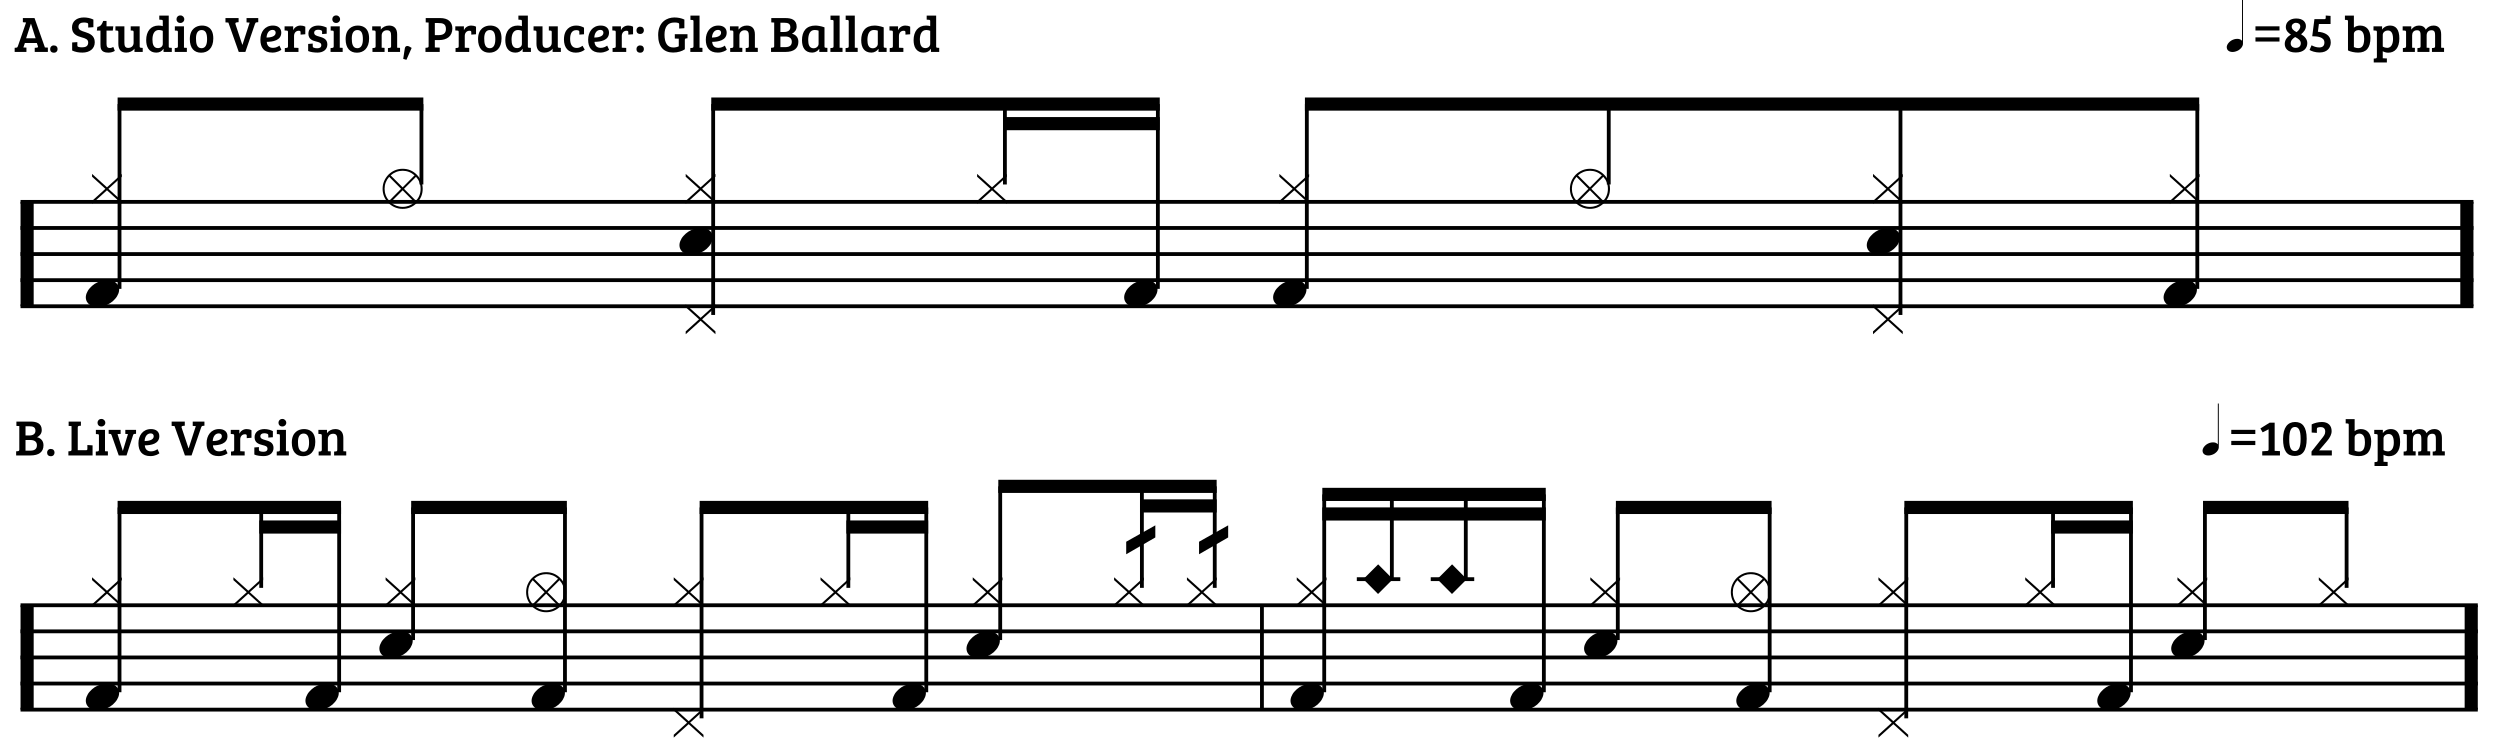 <?xml version="1.0" encoding="utf-8"?>
<svg xmlns="http://www.w3.org/2000/svg" height="100%" style="fill-rule:evenodd;clip-rule:evenodd;" version="1.1" viewBox="0 0 491 145" width="100%">
    <g transform="matrix(1,0,0,1,-60.669,-408.55)">
        <path d="M65.994,448.198L65.994,468.698" style="fill:none;fill-rule:nonzero;stroke:black;stroke-width:2.58px;"/>
        <path d="M545.162,448.198L545.162,468.698" style="fill:none;fill-rule:nonzero;stroke:black;stroke-width:2.58px;"/>
        <path d="M64.703,448.198L546.453,448.198" style="fill:none;fill-rule:nonzero;stroke:black;stroke-width:0.75px;"/>
        <path d="M64.703,453.323L546.453,453.323" style="fill:none;fill-rule:nonzero;stroke:black;stroke-width:0.75px;"/>
        <path d="M64.703,458.448L546.453,458.448" style="fill:none;fill-rule:nonzero;stroke:black;stroke-width:0.75px;"/>
        <path d="M64.703,463.573L546.453,463.573" style="fill:none;fill-rule:nonzero;stroke:black;stroke-width:0.75px;"/>
        <path d="M64.703,468.698L546.453,468.698" style="fill:none;fill-rule:nonzero;stroke:black;stroke-width:0.75px;"/>
        <g transform="matrix(1,0,0,1,78.583,445.635)">
            <g transform="matrix(20.5,0,0,20.5,0,0)">
                <path d="M0.151,-0.014L0.293,-0.143L0.293,-0.116L0.165,-0L0.293,0.116L0.293,0.143L0.151,0.014L0.008,0.143L0.008,0.116L0.136,-0L0.008,-0.116L0.008,-0.143L0.151,-0.014Z" style="fill-rule:nonzero;"/>
            </g>
        </g>
        <g transform="matrix(1,0,0,1,77.516,466.135)">
            <g transform="matrix(20.5,0,0,20.5,0,0)">
                <path d="M0.008,0.001C0.015,-0.017 0.025,-0.034 0.039,-0.049C0.052,-0.064 0.068,-0.078 0.086,-0.09C0.104,-0.101 0.123,-0.11 0.144,-0.117C0.165,-0.123 0.186,-0.126 0.207,-0.126C0.228,-0.126 0.247,-0.123 0.263,-0.116C0.279,-0.109 0.292,-0.099 0.302,-0.087C0.311,-0.076 0.317,-0.062 0.319,-0.047C0.321,-0.031 0.319,-0.014 0.312,0.004C0.305,0.022 0.295,0.039 0.281,0.054C0.268,0.07 0.252,0.084 0.234,0.095C0.216,0.107 0.196,0.116 0.175,0.122C0.154,0.129 0.133,0.132 0.112,0.132C0.091,0.132 0.072,0.128 0.057,0.121C0.041,0.114 0.028,0.105 0.019,0.093C0.009,0.081 0.003,0.067 0.001,0.051C-0.001,0.036 0.001,0.019 0.008,0.001Z" style="fill-rule:nonzero;"/>
            </g>
        </g>
        <path d="M84.142,465.281L84.142,428.989" style="fill:none;fill-rule:nonzero;stroke:black;stroke-width:0.75px;"/>
        <g transform="matrix(1,0,0,1,135.813,445.635)">
            <g transform="matrix(20.5,0,0,20.5,0,0)">
                <path d="M0.364,-0C0.364,-0.045 0.349,-0.083 0.32,-0.115L0.205,-0L0.32,0.115C0.349,0.083 0.364,0.045 0.364,-0ZM0.306,-0.129C0.273,-0.158 0.235,-0.173 0.192,-0.173C0.149,-0.173 0.11,-0.158 0.077,-0.129L0.192,-0.014L0.306,-0.129ZM0.063,-0.115C0.034,-0.082 0.019,-0.043 0.019,-0C0.019,0.043 0.034,0.082 0.063,0.115L0.177,-0L0.063,-0.115ZM0.192,0.014L0.077,0.129C0.11,0.158 0.149,0.173 0.192,0.173C0.235,0.173 0.273,0.158 0.306,0.129L0.192,0.014ZM0.192,0.192C0.14,0.192 0.095,0.173 0.056,0.136C0.019,0.097 0,0.052 0,-0C0,-0.052 0.019,-0.097 0.056,-0.136C0.095,-0.173 0.14,-0.192 0.192,-0.192C0.245,-0.192 0.29,-0.173 0.327,-0.136C0.365,-0.098 0.384,-0.053 0.384,-0C0.384,0.053 0.365,0.098 0.327,0.136C0.29,0.173 0.245,0.192 0.192,0.192Z" style="fill-rule:nonzero;"/>
            </g>
        </g>
        <path d="M143.44,444.781L143.44,428.989" style="fill:none;fill-rule:nonzero;stroke:black;stroke-width:0.75px;"/>
        <rect height="2.582" style="fill-rule:nonzero;" width="60.046" x="83.768" y="427.698"/>
        <g transform="matrix(1,0,0,1,195.177,445.635)">
            <g transform="matrix(20.5,0,0,20.5,0,0)">
                <path d="M0.151,-0.014L0.293,-0.143L0.293,-0.116L0.165,-0L0.293,0.116L0.293,0.143L0.151,0.014L0.008,0.143L0.008,0.116L0.136,-0L0.008,-0.116L0.008,-0.143L0.151,-0.014Z" style="fill-rule:nonzero;"/>
            </g>
        </g>
        <g transform="matrix(1,0,0,1,194.109,455.885)">
            <g transform="matrix(20.5,0,0,20.5,0,0)">
                <path d="M0.008,0.001C0.015,-0.017 0.025,-0.034 0.039,-0.049C0.052,-0.064 0.068,-0.078 0.086,-0.09C0.104,-0.101 0.123,-0.11 0.144,-0.117C0.165,-0.123 0.186,-0.126 0.207,-0.126C0.228,-0.126 0.247,-0.123 0.263,-0.116C0.279,-0.109 0.292,-0.099 0.302,-0.087C0.311,-0.076 0.317,-0.062 0.319,-0.047C0.321,-0.031 0.319,-0.014 0.312,0.004C0.305,0.022 0.295,0.039 0.281,0.054C0.268,0.07 0.252,0.084 0.234,0.095C0.216,0.107 0.196,0.116 0.175,0.122C0.154,0.129 0.133,0.132 0.112,0.132C0.091,0.132 0.072,0.128 0.057,0.121C0.041,0.114 0.028,0.105 0.019,0.093C0.009,0.081 0.003,0.067 0.001,0.051C-0.001,0.036 0.001,0.019 0.008,0.001Z" style="fill-rule:nonzero;"/>
            </g>
        </g>
        <g transform="matrix(1,0,0,1,195.177,471.26)">
            <g transform="matrix(20.5,0,0,20.5,0,0)">
                <path d="M0.151,-0.014L0.293,-0.143L0.293,-0.116L0.165,-0L0.293,0.116L0.293,0.143L0.151,0.014L0.008,0.143L0.008,0.116L0.136,-0L0.008,-0.116L0.008,-0.143L0.151,-0.014Z" style="fill-rule:nonzero;"/>
            </g>
        </g>
        <path d="M200.736,470.406L200.736,428.989" style="fill:none;fill-rule:nonzero;stroke:black;stroke-width:0.75px;"/>
        <g transform="matrix(1,0,0,1,252.406,445.635)">
            <g transform="matrix(20.5,0,0,20.5,0,0)">
                <path d="M0.151,-0.014L0.293,-0.143L0.293,-0.116L0.165,-0L0.293,0.116L0.293,0.143L0.151,0.014L0.008,0.143L0.008,0.116L0.136,-0L0.008,-0.116L0.008,-0.143L0.151,-0.014Z" style="fill-rule:nonzero;"/>
            </g>
        </g>
        <path d="M258.032,444.781L258.032,428.989" style="fill:none;fill-rule:nonzero;stroke:black;stroke-width:0.75px;"/>
        <g transform="matrix(1,0,0,1,281.448,466.135)">
            <g transform="matrix(20.5,0,0,20.5,0,0)">
                <path d="M0.008,0.001C0.015,-0.017 0.025,-0.034 0.039,-0.049C0.052,-0.064 0.068,-0.078 0.086,-0.09C0.104,-0.101 0.123,-0.11 0.144,-0.117C0.165,-0.123 0.186,-0.126 0.207,-0.126C0.228,-0.126 0.247,-0.123 0.263,-0.116C0.279,-0.109 0.292,-0.099 0.302,-0.087C0.311,-0.076 0.317,-0.062 0.319,-0.047C0.321,-0.031 0.319,-0.014 0.312,0.004C0.305,0.022 0.295,0.039 0.281,0.054C0.268,0.07 0.252,0.084 0.234,0.095C0.216,0.107 0.196,0.116 0.175,0.122C0.154,0.129 0.133,0.132 0.112,0.132C0.091,0.132 0.072,0.128 0.057,0.121C0.041,0.114 0.028,0.105 0.019,0.093C0.009,0.081 0.003,0.067 0.001,0.051C-0.001,0.036 0.001,0.019 0.008,0.001Z" style="fill-rule:nonzero;"/>
            </g>
        </g>
        <path d="M288.074,465.281L288.074,428.989" style="fill:none;fill-rule:nonzero;stroke:black;stroke-width:0.75px;"/>
        <rect height="2.582" style="fill-rule:nonzero;" width="88.086" x="200.362" y="427.698"/>
        <rect height="2.582" style="fill-rule:nonzero;" width="30.79" x="257.658" y="431.542"/>
        <g transform="matrix(1,0,0,1,311.771,445.635)">
            <g transform="matrix(20.5,0,0,20.5,0,0)">
                <path d="M0.151,-0.014L0.293,-0.143L0.293,-0.116L0.165,-0L0.293,0.116L0.293,0.143L0.151,0.014L0.008,0.143L0.008,0.116L0.136,-0L0.008,-0.116L0.008,-0.143L0.151,-0.014Z" style="fill-rule:nonzero;"/>
            </g>
        </g>
        <g transform="matrix(1,0,0,1,310.703,466.135)">
            <g transform="matrix(20.5,0,0,20.5,0,0)">
                <path d="M0.008,0.001C0.015,-0.017 0.025,-0.034 0.039,-0.049C0.052,-0.064 0.068,-0.078 0.086,-0.09C0.104,-0.101 0.123,-0.11 0.144,-0.117C0.165,-0.123 0.186,-0.126 0.207,-0.126C0.228,-0.126 0.247,-0.123 0.263,-0.116C0.279,-0.109 0.292,-0.099 0.302,-0.087C0.311,-0.076 0.317,-0.062 0.319,-0.047C0.321,-0.031 0.319,-0.014 0.312,0.004C0.305,0.022 0.295,0.039 0.281,0.054C0.268,0.07 0.252,0.084 0.234,0.095C0.216,0.107 0.196,0.116 0.175,0.122C0.154,0.129 0.133,0.132 0.112,0.132C0.091,0.132 0.072,0.128 0.057,0.121C0.041,0.114 0.028,0.105 0.019,0.093C0.009,0.081 0.003,0.067 0.001,0.051C-0.001,0.036 0.001,0.019 0.008,0.001Z" style="fill-rule:nonzero;"/>
            </g>
        </g>
        <path d="M317.33,465.281L317.33,428.989" style="fill:none;fill-rule:nonzero;stroke:black;stroke-width:0.75px;"/>
        <g transform="matrix(1,0,0,1,369,445.635)">
            <g transform="matrix(20.5,0,0,20.5,0,0)">
                <path d="M0.364,-0C0.364,-0.045 0.349,-0.083 0.32,-0.115L0.205,-0L0.32,0.115C0.349,0.083 0.364,0.045 0.364,-0ZM0.306,-0.129C0.273,-0.158 0.235,-0.173 0.192,-0.173C0.149,-0.173 0.11,-0.158 0.077,-0.129L0.192,-0.014L0.306,-0.129ZM0.063,-0.115C0.034,-0.082 0.019,-0.043 0.019,-0C0.019,0.043 0.034,0.082 0.063,0.115L0.177,-0L0.063,-0.115ZM0.192,0.014L0.077,0.129C0.11,0.158 0.149,0.173 0.192,0.173C0.235,0.173 0.273,0.158 0.306,0.129L0.192,0.014ZM0.192,0.192C0.14,0.192 0.095,0.173 0.056,0.136C0.019,0.097 0,0.052 0,-0C0,-0.052 0.019,-0.097 0.056,-0.136C0.095,-0.173 0.14,-0.192 0.192,-0.192C0.245,-0.192 0.29,-0.173 0.327,-0.136C0.365,-0.098 0.384,-0.053 0.384,-0C0.384,0.053 0.365,0.098 0.327,0.136C0.29,0.173 0.245,0.192 0.192,0.192Z" style="fill-rule:nonzero;"/>
            </g>
        </g>
        <path d="M376.627,444.781L376.627,428.989" style="fill:none;fill-rule:nonzero;stroke:black;stroke-width:0.75px;"/>
        <g transform="matrix(1,0,0,1,428.365,445.635)">
            <g transform="matrix(20.5,0,0,20.5,0,0)">
                <path d="M0.151,-0.014L0.293,-0.143L0.293,-0.116L0.165,-0L0.293,0.116L0.293,0.143L0.151,0.014L0.008,0.143L0.008,0.116L0.136,-0L0.008,-0.116L0.008,-0.143L0.151,-0.014Z" style="fill-rule:nonzero;"/>
            </g>
        </g>
        <g transform="matrix(1,0,0,1,427.297,455.885)">
            <g transform="matrix(20.5,0,0,20.5,0,0)">
                <path d="M0.008,0.001C0.015,-0.017 0.025,-0.034 0.039,-0.049C0.052,-0.064 0.068,-0.078 0.086,-0.09C0.104,-0.101 0.123,-0.11 0.144,-0.117C0.165,-0.123 0.186,-0.126 0.207,-0.126C0.228,-0.126 0.247,-0.123 0.263,-0.116C0.279,-0.109 0.292,-0.099 0.302,-0.087C0.311,-0.076 0.317,-0.062 0.319,-0.047C0.321,-0.031 0.319,-0.014 0.312,0.004C0.305,0.022 0.295,0.039 0.281,0.054C0.268,0.07 0.252,0.084 0.234,0.095C0.216,0.107 0.196,0.116 0.175,0.122C0.154,0.129 0.133,0.132 0.112,0.132C0.091,0.132 0.072,0.128 0.057,0.121C0.041,0.114 0.028,0.105 0.019,0.093C0.009,0.081 0.003,0.067 0.001,0.051C-0.001,0.036 0.001,0.019 0.008,0.001Z" style="fill-rule:nonzero;"/>
            </g>
        </g>
        <g transform="matrix(1,0,0,1,428.365,471.26)">
            <g transform="matrix(20.5,0,0,20.5,0,0)">
                <path d="M0.151,-0.014L0.293,-0.143L0.293,-0.116L0.165,-0L0.293,0.116L0.293,0.143L0.151,0.014L0.008,0.143L0.008,0.116L0.136,-0L0.008,-0.116L0.008,-0.143L0.151,-0.014Z" style="fill-rule:nonzero;"/>
            </g>
        </g>
        <path d="M433.923,470.406L433.923,428.989" style="fill:none;fill-rule:nonzero;stroke:black;stroke-width:0.75px;"/>
        <g transform="matrix(1,0,0,1,486.661,445.635)">
            <g transform="matrix(20.5,0,0,20.5,0,0)">
                <path d="M0.151,-0.014L0.293,-0.143L0.293,-0.116L0.165,-0L0.293,0.116L0.293,0.143L0.151,0.014L0.008,0.143L0.008,0.116L0.136,-0L0.008,-0.116L0.008,-0.143L0.151,-0.014Z" style="fill-rule:nonzero;"/>
            </g>
        </g>
        <g transform="matrix(1,0,0,1,485.594,466.135)">
            <g transform="matrix(20.5,0,0,20.5,0,0)">
                <path d="M0.008,0.001C0.015,-0.017 0.025,-0.034 0.039,-0.049C0.052,-0.064 0.068,-0.078 0.086,-0.09C0.104,-0.101 0.123,-0.11 0.144,-0.117C0.165,-0.123 0.186,-0.126 0.207,-0.126C0.228,-0.126 0.247,-0.123 0.263,-0.116C0.279,-0.109 0.292,-0.099 0.302,-0.087C0.311,-0.076 0.317,-0.062 0.319,-0.047C0.321,-0.031 0.319,-0.014 0.312,0.004C0.305,0.022 0.295,0.039 0.281,0.054C0.268,0.07 0.252,0.084 0.234,0.095C0.216,0.107 0.196,0.116 0.175,0.122C0.154,0.129 0.133,0.132 0.112,0.132C0.091,0.132 0.072,0.128 0.057,0.121C0.041,0.114 0.028,0.105 0.019,0.093C0.009,0.081 0.003,0.067 0.001,0.051C-0.001,0.036 0.001,0.019 0.008,0.001Z" style="fill-rule:nonzero;"/>
            </g>
        </g>
        <path d="M492.22,465.281L492.22,428.989" style="fill:none;fill-rule:nonzero;stroke:black;stroke-width:0.75px;"/>
        <rect height="2.582" style="fill-rule:nonzero;" width="175.638" x="316.956" y="427.698"/>
        <path d="M65.994,527.422L65.994,547.922" style="fill:none;fill-rule:nonzero;stroke:black;stroke-width:2.58px;"/>
        <path d="M308.514,527.422L308.514,547.922" style="fill:none;fill-rule:nonzero;stroke:black;stroke-width:0.75px;"/>
        <path d="M546.016,527.422L546.016,547.922" style="fill:none;fill-rule:nonzero;stroke:black;stroke-width:2.58px;"/>
        <path d="M64.703,527.422L547.307,527.422" style="fill:none;fill-rule:nonzero;stroke:black;stroke-width:0.75px;"/>
        <path d="M64.703,532.547L547.307,532.547" style="fill:none;fill-rule:nonzero;stroke:black;stroke-width:0.75px;"/>
        <path d="M64.703,537.672L547.307,537.672" style="fill:none;fill-rule:nonzero;stroke:black;stroke-width:0.75px;"/>
        <path d="M64.703,542.797L547.307,542.797" style="fill:none;fill-rule:nonzero;stroke:black;stroke-width:0.75px;"/>
        <path d="M64.703,547.922L547.307,547.922" style="fill:none;fill-rule:nonzero;stroke:black;stroke-width:0.75px;"/>
        <g transform="matrix(1,0,0,1,78.583,524.859)">
            <g transform="matrix(20.5,0,0,20.5,0,0)">
                <path d="M0.151,-0.014L0.293,-0.143L0.293,-0.116L0.165,-0L0.293,0.116L0.293,0.143L0.151,0.014L0.008,0.143L0.008,0.116L0.136,-0L0.008,-0.116L0.008,-0.143L0.151,-0.014Z" style="fill-rule:nonzero;"/>
            </g>
        </g>
        <g transform="matrix(1,0,0,1,77.516,545.359)">
            <g transform="matrix(20.5,0,0,20.5,0,0)">
                <path d="M0.008,0.001C0.015,-0.017 0.025,-0.034 0.039,-0.049C0.052,-0.064 0.068,-0.078 0.086,-0.09C0.104,-0.101 0.123,-0.11 0.144,-0.117C0.165,-0.123 0.186,-0.126 0.207,-0.126C0.228,-0.126 0.247,-0.123 0.263,-0.116C0.279,-0.109 0.292,-0.099 0.302,-0.087C0.311,-0.076 0.317,-0.062 0.319,-0.047C0.321,-0.031 0.319,-0.014 0.312,0.004C0.305,0.022 0.295,0.039 0.281,0.054C0.268,0.07 0.252,0.084 0.234,0.095C0.216,0.107 0.196,0.116 0.175,0.122C0.154,0.129 0.133,0.132 0.112,0.132C0.091,0.132 0.072,0.128 0.057,0.121C0.041,0.114 0.028,0.105 0.019,0.093C0.009,0.081 0.003,0.067 0.001,0.051C-0.001,0.036 0.001,0.019 0.008,0.001Z" style="fill-rule:nonzero;"/>
            </g>
        </g>
        <path d="M84.142,544.505L84.142,508.213" style="fill:none;fill-rule:nonzero;stroke:black;stroke-width:0.75px;"/>
        <g transform="matrix(1,0,0,1,106.344,524.859)">
            <g transform="matrix(20.5,0,0,20.5,0,0)">
                <path d="M0.151,-0.014L0.293,-0.143L0.293,-0.116L0.165,-0L0.293,0.116L0.293,0.143L0.151,0.014L0.008,0.143L0.008,0.116L0.136,-0L0.008,-0.116L0.008,-0.143L0.151,-0.014Z" style="fill-rule:nonzero;"/>
            </g>
        </g>
        <path d="M111.969,524.005L111.969,508.213" style="fill:none;fill-rule:nonzero;stroke:black;stroke-width:0.75px;"/>
        <g transform="matrix(1,0,0,1,120.651,545.359)">
            <g transform="matrix(20.5,0,0,20.5,0,0)">
                <path d="M0.008,0.001C0.015,-0.017 0.025,-0.034 0.039,-0.049C0.052,-0.064 0.068,-0.078 0.086,-0.09C0.104,-0.101 0.123,-0.11 0.144,-0.117C0.165,-0.123 0.186,-0.126 0.207,-0.126C0.228,-0.126 0.247,-0.123 0.263,-0.116C0.279,-0.109 0.292,-0.099 0.302,-0.087C0.311,-0.076 0.317,-0.062 0.319,-0.047C0.321,-0.031 0.319,-0.014 0.312,0.004C0.305,0.022 0.295,0.039 0.281,0.054C0.268,0.07 0.252,0.084 0.234,0.095C0.216,0.107 0.196,0.116 0.175,0.122C0.154,0.129 0.133,0.132 0.112,0.132C0.091,0.132 0.072,0.128 0.057,0.121C0.041,0.114 0.028,0.105 0.019,0.093C0.009,0.081 0.003,0.067 0.001,0.051C-0.001,0.036 0.001,0.019 0.008,0.001Z" style="fill-rule:nonzero;"/>
            </g>
        </g>
        <path d="M127.278,544.505L127.278,508.213" style="fill:none;fill-rule:nonzero;stroke:black;stroke-width:0.75px;"/>
        <rect height="2.582" style="fill-rule:nonzero;" width="43.883" x="83.768" y="506.922"/>
        <rect height="2.582" style="fill-rule:nonzero;" width="16.055" x="111.596" y="510.766"/>
        <g transform="matrix(1,0,0,1,136.24,524.859)">
            <g transform="matrix(20.5,0,0,20.5,0,0)">
                <path d="M0.151,-0.014L0.293,-0.143L0.293,-0.116L0.165,-0L0.293,0.116L0.293,0.143L0.151,0.014L0.008,0.143L0.008,0.116L0.136,-0L0.008,-0.116L0.008,-0.143L0.151,-0.014Z" style="fill-rule:nonzero;"/>
            </g>
        </g>
        <g transform="matrix(1,0,0,1,135.172,535.109)">
            <g transform="matrix(20.5,0,0,20.5,0,0)">
                <path d="M0.008,0.001C0.015,-0.017 0.025,-0.034 0.039,-0.049C0.052,-0.064 0.068,-0.078 0.086,-0.09C0.104,-0.101 0.123,-0.11 0.144,-0.117C0.165,-0.123 0.186,-0.126 0.207,-0.126C0.228,-0.126 0.247,-0.123 0.263,-0.116C0.279,-0.109 0.292,-0.099 0.302,-0.087C0.311,-0.076 0.317,-0.062 0.319,-0.047C0.321,-0.031 0.319,-0.014 0.312,0.004C0.305,0.022 0.295,0.039 0.281,0.054C0.268,0.07 0.252,0.084 0.234,0.095C0.216,0.107 0.196,0.116 0.175,0.122C0.154,0.129 0.133,0.132 0.112,0.132C0.091,0.132 0.072,0.128 0.057,0.121C0.041,0.114 0.028,0.105 0.019,0.093C0.009,0.081 0.003,0.067 0.001,0.051C-0.001,0.036 0.001,0.019 0.008,0.001Z" style="fill-rule:nonzero;"/>
            </g>
        </g>
        <path d="M141.798,534.255L141.798,508.213" style="fill:none;fill-rule:nonzero;stroke:black;stroke-width:0.75px;"/>
        <g transform="matrix(1,0,0,1,164,524.859)">
            <g transform="matrix(20.5,0,0,20.5,0,0)">
                <path d="M0.364,-0C0.364,-0.045 0.349,-0.083 0.32,-0.115L0.205,-0L0.32,0.115C0.349,0.083 0.364,0.045 0.364,-0ZM0.306,-0.129C0.273,-0.158 0.235,-0.173 0.192,-0.173C0.149,-0.173 0.11,-0.158 0.077,-0.129L0.192,-0.014L0.306,-0.129ZM0.063,-0.115C0.034,-0.082 0.019,-0.043 0.019,-0C0.019,0.043 0.034,0.082 0.063,0.115L0.177,-0L0.063,-0.115ZM0.192,0.014L0.077,0.129C0.11,0.158 0.149,0.173 0.192,0.173C0.235,0.173 0.273,0.158 0.306,0.129L0.192,0.014ZM0.192,0.192C0.14,0.192 0.095,0.173 0.056,0.136C0.019,0.097 0,0.052 0,-0C0,-0.052 0.019,-0.097 0.056,-0.136C0.095,-0.173 0.14,-0.192 0.192,-0.192C0.245,-0.192 0.29,-0.173 0.327,-0.136C0.365,-0.098 0.384,-0.053 0.384,-0C0.384,0.053 0.365,0.098 0.327,0.136C0.29,0.173 0.245,0.192 0.192,0.192Z" style="fill-rule:nonzero;"/>
            </g>
        </g>
        <g transform="matrix(1,0,0,1,165.068,545.359)">
            <g transform="matrix(20.5,0,0,20.5,0,0)">
                <path d="M0.008,0.001C0.015,-0.017 0.025,-0.034 0.039,-0.049C0.052,-0.064 0.068,-0.078 0.086,-0.09C0.104,-0.101 0.123,-0.11 0.144,-0.117C0.165,-0.123 0.186,-0.126 0.207,-0.126C0.228,-0.126 0.247,-0.123 0.263,-0.116C0.279,-0.109 0.292,-0.099 0.302,-0.087C0.311,-0.076 0.317,-0.062 0.319,-0.047C0.321,-0.031 0.319,-0.014 0.312,0.004C0.305,0.022 0.295,0.039 0.281,0.054C0.268,0.07 0.252,0.084 0.234,0.095C0.216,0.107 0.196,0.116 0.175,0.122C0.154,0.129 0.133,0.132 0.112,0.132C0.091,0.132 0.072,0.128 0.057,0.121C0.041,0.114 0.028,0.105 0.019,0.093C0.009,0.081 0.003,0.067 0.001,0.051C-0.001,0.036 0.001,0.019 0.008,0.001Z" style="fill-rule:nonzero;"/>
            </g>
        </g>
        <path d="M171.627,544.505L171.627,508.213" style="fill:none;fill-rule:nonzero;stroke:black;stroke-width:0.75px;"/>
        <rect height="2.582" style="fill-rule:nonzero;" width="30.576" x="141.425" y="506.922"/>
        <g transform="matrix(1,0,0,1,192.828,524.859)">
            <g transform="matrix(20.5,0,0,20.5,0,0)">
                <path d="M0.151,-0.014L0.293,-0.143L0.293,-0.116L0.165,-0L0.293,0.116L0.293,0.143L0.151,0.014L0.008,0.143L0.008,0.116L0.136,-0L0.008,-0.116L0.008,-0.143L0.151,-0.014Z" style="fill-rule:nonzero;"/>
            </g>
        </g>
        <g transform="matrix(1,0,0,1,192.828,550.484)">
            <g transform="matrix(20.5,0,0,20.5,0,0)">
                <path d="M0.151,-0.014L0.293,-0.143L0.293,-0.116L0.165,-0L0.293,0.116L0.293,0.143L0.151,0.014L0.008,0.143L0.008,0.116L0.136,-0L0.008,-0.116L0.008,-0.143L0.151,-0.014Z" style="fill-rule:nonzero;"/>
            </g>
        </g>
        <path d="M198.454,549.63L198.454,508.213" style="fill:none;fill-rule:nonzero;stroke:black;stroke-width:0.75px;"/>
        <g transform="matrix(1,0,0,1,221.656,524.859)">
            <g transform="matrix(20.5,0,0,20.5,0,0)">
                <path d="M0.151,-0.014L0.293,-0.143L0.293,-0.116L0.165,-0L0.293,0.116L0.293,0.143L0.151,0.014L0.008,0.143L0.008,0.116L0.136,-0L0.008,-0.116L0.008,-0.143L0.151,-0.014Z" style="fill-rule:nonzero;"/>
            </g>
        </g>
        <path d="M227.282,524.005L227.282,508.213" style="fill:none;fill-rule:nonzero;stroke:black;stroke-width:0.75px;"/>
        <g transform="matrix(1,0,0,1,235.964,545.359)">
            <g transform="matrix(20.5,0,0,20.5,0,0)">
                <path d="M0.008,0.001C0.015,-0.017 0.025,-0.034 0.039,-0.049C0.052,-0.064 0.068,-0.078 0.086,-0.09C0.104,-0.101 0.123,-0.11 0.144,-0.117C0.165,-0.123 0.186,-0.126 0.207,-0.126C0.228,-0.126 0.247,-0.123 0.263,-0.116C0.279,-0.109 0.292,-0.099 0.302,-0.087C0.311,-0.076 0.317,-0.062 0.319,-0.047C0.321,-0.031 0.319,-0.014 0.312,0.004C0.305,0.022 0.295,0.039 0.281,0.054C0.268,0.07 0.252,0.084 0.234,0.095C0.216,0.107 0.196,0.116 0.175,0.122C0.154,0.129 0.133,0.132 0.112,0.132C0.091,0.132 0.072,0.128 0.057,0.121C0.041,0.114 0.028,0.105 0.019,0.093C0.009,0.081 0.003,0.067 0.001,0.051C-0.001,0.036 0.001,0.019 0.008,0.001Z" style="fill-rule:nonzero;"/>
            </g>
        </g>
        <path d="M242.59,544.505L242.59,508.213" style="fill:none;fill-rule:nonzero;stroke:black;stroke-width:0.75px;"/>
        <rect height="2.582" style="fill-rule:nonzero;" width="44.884" x="198.08" y="506.922"/>
        <rect height="2.582" style="fill-rule:nonzero;" width="16.056" x="226.908" y="510.766"/>
        <g transform="matrix(1,0,0,1,251.552,524.859)">
            <g transform="matrix(20.5,0,0,20.5,0,0)">
                <path d="M0.151,-0.014L0.293,-0.143L0.293,-0.116L0.165,-0L0.293,0.116L0.293,0.143L0.151,0.014L0.008,0.143L0.008,0.116L0.136,-0L0.008,-0.116L0.008,-0.143L0.151,-0.014Z" style="fill-rule:nonzero;"/>
            </g>
        </g>
        <g transform="matrix(1,0,0,1,250.484,535.109)">
            <g transform="matrix(20.5,0,0,20.5,0,0)">
                <path d="M0.008,0.001C0.015,-0.017 0.025,-0.034 0.039,-0.049C0.052,-0.064 0.068,-0.078 0.086,-0.09C0.104,-0.101 0.123,-0.11 0.144,-0.117C0.165,-0.123 0.186,-0.126 0.207,-0.126C0.228,-0.126 0.247,-0.123 0.263,-0.116C0.279,-0.109 0.292,-0.099 0.302,-0.087C0.311,-0.076 0.317,-0.062 0.319,-0.047C0.321,-0.031 0.319,-0.014 0.312,0.004C0.305,0.022 0.295,0.039 0.281,0.054C0.268,0.07 0.252,0.084 0.234,0.095C0.216,0.107 0.196,0.116 0.175,0.122C0.154,0.129 0.133,0.132 0.112,0.132C0.091,0.132 0.072,0.128 0.057,0.121C0.041,0.114 0.028,0.105 0.019,0.093C0.009,0.081 0.003,0.067 0.001,0.051C-0.001,0.036 0.001,0.019 0.008,0.001Z" style="fill-rule:nonzero;"/>
            </g>
        </g>
        <path d="M257.111,534.255L257.111,504.069" style="fill:none;fill-rule:nonzero;stroke:black;stroke-width:0.75px;"/>
        <g transform="matrix(1,0,0,1,279.313,524.859)">
            <g transform="matrix(20.5,0,0,20.5,0,0)">
                <path d="M0.151,-0.014L0.293,-0.143L0.293,-0.116L0.165,-0L0.293,0.116L0.293,0.143L0.151,0.014L0.008,0.143L0.008,0.116L0.136,-0L0.008,-0.116L0.008,-0.143L0.151,-0.014Z" style="fill-rule:nonzero;"/>
            </g>
        </g>
        <path d="M284.938,524.005L284.938,504.069" style="fill:none;fill-rule:nonzero;stroke:black;stroke-width:0.75px;"/>
        <g transform="matrix(1,0,0,1,281.875,517.385)">
            <g transform="matrix(20.5,0,0,20.5,0,0)">
                <path d="M0.278,-0.276L0.278,-0.16L-0.001,0.001L-0.001,-0.119L0.278,-0.276Z" style="fill-rule:nonzero;"/>
            </g>
        </g>
        <g transform="matrix(1,0,0,1,293.62,524.859)">
            <g transform="matrix(20.5,0,0,20.5,0,0)">
                <path d="M0.151,-0.014L0.293,-0.143L0.293,-0.116L0.165,-0L0.293,0.116L0.293,0.143L0.151,0.014L0.008,0.143L0.008,0.116L0.136,-0L0.008,-0.116L0.008,-0.143L0.151,-0.014Z" style="fill-rule:nonzero;"/>
            </g>
        </g>
        <path d="M299.245,524.005L299.245,504.069" style="fill:none;fill-rule:nonzero;stroke:black;stroke-width:0.75px;"/>
        <g transform="matrix(1,0,0,1,296.182,517.385)">
            <g transform="matrix(20.5,0,0,20.5,0,0)">
                <path d="M0.278,-0.276L0.278,-0.16L-0.001,0.001L-0.001,-0.119L0.278,-0.276Z" style="fill-rule:nonzero;"/>
            </g>
        </g>
        <rect height="2.582" style="fill-rule:nonzero;" width="42.882" x="256.737" y="502.778"/>
        <rect height="2.582" style="fill-rule:nonzero;" width="15.055" x="284.564" y="506.622"/>
        <g transform="matrix(1,0,0,1,315.188,524.859)">
            <g transform="matrix(20.5,0,0,20.5,0,0)">
                <path d="M0.151,-0.014L0.293,-0.143L0.293,-0.116L0.165,-0L0.293,0.116L0.293,0.143L0.151,0.014L0.008,0.143L0.008,0.116L0.136,-0L0.008,-0.116L0.008,-0.143L0.151,-0.014Z" style="fill-rule:nonzero;"/>
            </g>
        </g>
        <g transform="matrix(1,0,0,1,314.12,545.359)">
            <g transform="matrix(20.5,0,0,20.5,0,0)">
                <path d="M0.008,0.001C0.015,-0.017 0.025,-0.034 0.039,-0.049C0.052,-0.064 0.068,-0.078 0.086,-0.09C0.104,-0.101 0.123,-0.11 0.144,-0.117C0.165,-0.123 0.186,-0.126 0.207,-0.126C0.228,-0.126 0.247,-0.123 0.263,-0.116C0.279,-0.109 0.292,-0.099 0.302,-0.087C0.311,-0.076 0.317,-0.062 0.319,-0.047C0.321,-0.031 0.319,-0.014 0.312,0.004C0.305,0.022 0.295,0.039 0.281,0.054C0.268,0.07 0.252,0.084 0.234,0.095C0.216,0.107 0.196,0.116 0.175,0.122C0.154,0.129 0.133,0.132 0.112,0.132C0.091,0.132 0.072,0.128 0.057,0.121C0.041,0.114 0.028,0.105 0.019,0.093C0.009,0.081 0.003,0.067 0.001,0.051C-0.001,0.036 0.001,0.019 0.008,0.001Z" style="fill-rule:nonzero;"/>
            </g>
        </g>
        <path d="M320.746,544.505L320.746,505.651" style="fill:none;fill-rule:nonzero;stroke:black;stroke-width:0.75px;"/>
        <path d="M327.146,522.297L335.688,522.297" style="fill:none;fill-rule:nonzero;stroke:black;stroke-width:0.75px;"/>
        <g transform="matrix(1,0,0,1,328.427,522.297)">
            <g transform="matrix(20.5,0,0,20.5,0,0)">
                <path d="M0.142,-0.142L0.283,-0L0.141,0.142L0,-0L0.142,-0.142Z" style="fill-rule:nonzero;"/>
            </g>
        </g>
        <path d="M334.029,522.304L334.029,505.651" style="fill:none;fill-rule:nonzero;stroke:black;stroke-width:0.75px;"/>
        <path d="M341.667,522.297L350.208,522.297" style="fill:none;fill-rule:nonzero;stroke:black;stroke-width:0.75px;"/>
        <g transform="matrix(1,0,0,1,342.948,522.297)">
            <g transform="matrix(20.5,0,0,20.5,0,0)">
                <path d="M0.142,-0.142L0.283,-0L0.141,0.142L0,-0L0.142,-0.142Z" style="fill-rule:nonzero;"/>
            </g>
        </g>
        <path d="M348.55,522.304L348.55,505.651" style="fill:none;fill-rule:nonzero;stroke:black;stroke-width:0.75px;"/>
        <g transform="matrix(1,0,0,1,357.255,545.359)">
            <g transform="matrix(20.5,0,0,20.5,0,0)">
                <path d="M0.008,0.001C0.015,-0.017 0.025,-0.034 0.039,-0.049C0.052,-0.064 0.068,-0.078 0.086,-0.09C0.104,-0.101 0.123,-0.11 0.144,-0.117C0.165,-0.123 0.186,-0.126 0.207,-0.126C0.228,-0.126 0.247,-0.123 0.263,-0.116C0.279,-0.109 0.292,-0.099 0.302,-0.087C0.311,-0.076 0.317,-0.062 0.319,-0.047C0.321,-0.031 0.319,-0.014 0.312,0.004C0.305,0.022 0.295,0.039 0.281,0.054C0.268,0.07 0.252,0.084 0.234,0.095C0.216,0.107 0.196,0.116 0.175,0.122C0.154,0.129 0.133,0.132 0.112,0.132C0.091,0.132 0.072,0.128 0.057,0.121C0.041,0.114 0.028,0.105 0.019,0.093C0.009,0.081 0.003,0.067 0.001,0.051C-0.001,0.036 0.001,0.019 0.008,0.001Z" style="fill-rule:nonzero;"/>
            </g>
        </g>
        <path d="M363.882,544.505L363.882,505.651" style="fill:none;fill-rule:nonzero;stroke:black;stroke-width:0.75px;"/>
        <rect height="2.583" style="fill-rule:nonzero;" width="43.882" x="320.373" y="504.359"/>
        <rect height="2.583" style="fill-rule:nonzero;" width="43.882" x="320.373" y="508.203"/>
        <g transform="matrix(1,0,0,1,372.844,524.859)">
            <g transform="matrix(20.5,0,0,20.5,0,0)">
                <path d="M0.151,-0.014L0.293,-0.143L0.293,-0.116L0.165,-0L0.293,0.116L0.293,0.143L0.151,0.014L0.008,0.143L0.008,0.116L0.136,-0L0.008,-0.116L0.008,-0.143L0.151,-0.014Z" style="fill-rule:nonzero;"/>
            </g>
        </g>
        <g transform="matrix(1,0,0,1,371.776,535.109)">
            <g transform="matrix(20.5,0,0,20.5,0,0)">
                <path d="M0.008,0.001C0.015,-0.017 0.025,-0.034 0.039,-0.049C0.052,-0.064 0.068,-0.078 0.086,-0.09C0.104,-0.101 0.123,-0.11 0.144,-0.117C0.165,-0.123 0.186,-0.126 0.207,-0.126C0.228,-0.126 0.247,-0.123 0.263,-0.116C0.279,-0.109 0.292,-0.099 0.302,-0.087C0.311,-0.076 0.317,-0.062 0.319,-0.047C0.321,-0.031 0.319,-0.014 0.312,0.004C0.305,0.022 0.295,0.039 0.281,0.054C0.268,0.07 0.252,0.084 0.234,0.095C0.216,0.107 0.196,0.116 0.175,0.122C0.154,0.129 0.133,0.132 0.112,0.132C0.091,0.132 0.072,0.128 0.057,0.121C0.041,0.114 0.028,0.105 0.019,0.093C0.009,0.081 0.003,0.067 0.001,0.051C-0.001,0.036 0.001,0.019 0.008,0.001Z" style="fill-rule:nonzero;"/>
            </g>
        </g>
        <path d="M378.403,534.255L378.403,508.213" style="fill:none;fill-rule:nonzero;stroke:black;stroke-width:0.75px;"/>
        <g transform="matrix(1,0,0,1,400.604,524.859)">
            <g transform="matrix(20.5,0,0,20.5,0,0)">
                <path d="M0.364,-0C0.364,-0.045 0.349,-0.083 0.32,-0.115L0.205,-0L0.32,0.115C0.349,0.083 0.364,0.045 0.364,-0ZM0.306,-0.129C0.273,-0.158 0.235,-0.173 0.192,-0.173C0.149,-0.173 0.11,-0.158 0.077,-0.129L0.192,-0.014L0.306,-0.129ZM0.063,-0.115C0.034,-0.082 0.019,-0.043 0.019,-0C0.019,0.043 0.034,0.082 0.063,0.115L0.177,-0L0.063,-0.115ZM0.192,0.014L0.077,0.129C0.11,0.158 0.149,0.173 0.192,0.173C0.235,0.173 0.273,0.158 0.306,0.129L0.192,0.014ZM0.192,0.192C0.14,0.192 0.095,0.173 0.056,0.136C0.019,0.097 0,0.052 0,-0C0,-0.052 0.019,-0.097 0.056,-0.136C0.095,-0.173 0.14,-0.192 0.192,-0.192C0.245,-0.192 0.29,-0.173 0.327,-0.136C0.365,-0.098 0.384,-0.053 0.384,-0C0.384,0.053 0.365,0.098 0.327,0.136C0.29,0.173 0.245,0.192 0.192,0.192Z" style="fill-rule:nonzero;"/>
            </g>
        </g>
        <g transform="matrix(1,0,0,1,401.672,545.359)">
            <g transform="matrix(20.5,0,0,20.5,0,0)">
                <path d="M0.008,0.001C0.015,-0.017 0.025,-0.034 0.039,-0.049C0.052,-0.064 0.068,-0.078 0.086,-0.09C0.104,-0.101 0.123,-0.11 0.144,-0.117C0.165,-0.123 0.186,-0.126 0.207,-0.126C0.228,-0.126 0.247,-0.123 0.263,-0.116C0.279,-0.109 0.292,-0.099 0.302,-0.087C0.311,-0.076 0.317,-0.062 0.319,-0.047C0.321,-0.031 0.319,-0.014 0.312,0.004C0.305,0.022 0.295,0.039 0.281,0.054C0.268,0.07 0.252,0.084 0.234,0.095C0.216,0.107 0.196,0.116 0.175,0.122C0.154,0.129 0.133,0.132 0.112,0.132C0.091,0.132 0.072,0.128 0.057,0.121C0.041,0.114 0.028,0.105 0.019,0.093C0.009,0.081 0.003,0.067 0.001,0.051C-0.001,0.036 0.001,0.019 0.008,0.001Z" style="fill-rule:nonzero;"/>
            </g>
        </g>
        <path d="M408.232,544.505L408.232,508.213" style="fill:none;fill-rule:nonzero;stroke:black;stroke-width:0.75px;"/>
        <rect height="2.582" style="fill-rule:nonzero;" width="30.576" x="378.029" y="506.922"/>
        <g transform="matrix(1,0,0,1,429.432,524.859)">
            <g transform="matrix(20.5,0,0,20.5,0,0)">
                <path d="M0.151,-0.014L0.293,-0.143L0.293,-0.116L0.165,-0L0.293,0.116L0.293,0.143L0.151,0.014L0.008,0.143L0.008,0.116L0.136,-0L0.008,-0.116L0.008,-0.143L0.151,-0.014Z" style="fill-rule:nonzero;"/>
            </g>
        </g>
        <g transform="matrix(1,0,0,1,429.432,550.484)">
            <g transform="matrix(20.5,0,0,20.5,0,0)">
                <path d="M0.151,-0.014L0.293,-0.143L0.293,-0.116L0.165,-0L0.293,0.116L0.293,0.143L0.151,0.014L0.008,0.143L0.008,0.116L0.136,-0L0.008,-0.116L0.008,-0.143L0.151,-0.014Z" style="fill-rule:nonzero;"/>
            </g>
        </g>
        <path d="M435.058,549.63L435.058,508.213" style="fill:none;fill-rule:nonzero;stroke:black;stroke-width:0.75px;"/>
        <g transform="matrix(1,0,0,1,458.26,524.859)">
            <g transform="matrix(20.5,0,0,20.5,0,0)">
                <path d="M0.151,-0.014L0.293,-0.143L0.293,-0.116L0.165,-0L0.293,0.116L0.293,0.143L0.151,0.014L0.008,0.143L0.008,0.116L0.136,-0L0.008,-0.116L0.008,-0.143L0.151,-0.014Z" style="fill-rule:nonzero;"/>
            </g>
        </g>
        <path d="M463.886,524.005L463.886,508.213" style="fill:none;fill-rule:nonzero;stroke:black;stroke-width:0.75px;"/>
        <g transform="matrix(1,0,0,1,472.568,545.359)">
            <g transform="matrix(20.5,0,0,20.5,0,0)">
                <path d="M0.008,0.001C0.015,-0.017 0.025,-0.034 0.039,-0.049C0.052,-0.064 0.068,-0.078 0.086,-0.09C0.104,-0.101 0.123,-0.11 0.144,-0.117C0.165,-0.123 0.186,-0.126 0.207,-0.126C0.228,-0.126 0.247,-0.123 0.263,-0.116C0.279,-0.109 0.292,-0.099 0.302,-0.087C0.311,-0.076 0.317,-0.062 0.319,-0.047C0.321,-0.031 0.319,-0.014 0.312,0.004C0.305,0.022 0.295,0.039 0.281,0.054C0.268,0.07 0.252,0.084 0.234,0.095C0.216,0.107 0.196,0.116 0.175,0.122C0.154,0.129 0.133,0.132 0.112,0.132C0.091,0.132 0.072,0.128 0.057,0.121C0.041,0.114 0.028,0.105 0.019,0.093C0.009,0.081 0.003,0.067 0.001,0.051C-0.001,0.036 0.001,0.019 0.008,0.001Z" style="fill-rule:nonzero;"/>
            </g>
        </g>
        <path d="M479.194,544.505L479.194,508.213" style="fill:none;fill-rule:nonzero;stroke:black;stroke-width:0.75px;"/>
        <rect height="2.582" style="fill-rule:nonzero;" width="44.884" x="434.684" y="506.922"/>
        <rect height="2.582" style="fill-rule:nonzero;" width="16.056" x="463.512" y="510.766"/>
        <g transform="matrix(1,0,0,1,488.156,524.859)">
            <g transform="matrix(20.5,0,0,20.5,0,0)">
                <path d="M0.151,-0.014L0.293,-0.143L0.293,-0.116L0.165,-0L0.293,0.116L0.293,0.143L0.151,0.014L0.008,0.143L0.008,0.116L0.136,-0L0.008,-0.116L0.008,-0.143L0.151,-0.014Z" style="fill-rule:nonzero;"/>
            </g>
        </g>
        <g transform="matrix(1,0,0,1,487.089,535.109)">
            <g transform="matrix(20.5,0,0,20.5,0,0)">
                <path d="M0.008,0.001C0.015,-0.017 0.025,-0.034 0.039,-0.049C0.052,-0.064 0.068,-0.078 0.086,-0.09C0.104,-0.101 0.123,-0.11 0.144,-0.117C0.165,-0.123 0.186,-0.126 0.207,-0.126C0.228,-0.126 0.247,-0.123 0.263,-0.116C0.279,-0.109 0.292,-0.099 0.302,-0.087C0.311,-0.076 0.317,-0.062 0.319,-0.047C0.321,-0.031 0.319,-0.014 0.312,0.004C0.305,0.022 0.295,0.039 0.281,0.054C0.268,0.07 0.252,0.084 0.234,0.095C0.216,0.107 0.196,0.116 0.175,0.122C0.154,0.129 0.133,0.132 0.112,0.132C0.091,0.132 0.072,0.128 0.057,0.121C0.041,0.114 0.028,0.105 0.019,0.093C0.009,0.081 0.003,0.067 0.001,0.051C-0.001,0.036 0.001,0.019 0.008,0.001Z" style="fill-rule:nonzero;"/>
            </g>
        </g>
        <path d="M493.715,534.255L493.715,508.213" style="fill:none;fill-rule:nonzero;stroke:black;stroke-width:0.75px;"/>
        <g transform="matrix(1,0,0,1,515.917,524.859)">
            <g transform="matrix(20.5,0,0,20.5,0,0)">
                <path d="M0.151,-0.014L0.293,-0.143L0.293,-0.116L0.165,-0L0.293,0.116L0.293,0.143L0.151,0.014L0.008,0.143L0.008,0.116L0.136,-0L0.008,-0.116L0.008,-0.143L0.151,-0.014Z" style="fill-rule:nonzero;"/>
            </g>
        </g>
        <path d="M521.542,524.005L521.542,508.213" style="fill:none;fill-rule:nonzero;stroke:black;stroke-width:0.75px;"/>
        <rect height="2.582" style="fill-rule:nonzero;" width="28.575" x="493.341" y="506.922"/>
        <g transform="matrix(1,0,0,1,63.5,418.75)">
            <g transform="matrix(10,0,0,10,0,0)">
                <path d="M0.068,-0.112C0.061,-0.093 0.055,-0.086 0.038,-0.084L0.005,-0.081L0.005,-0L0.236,-0L0.236,-0.085L0.176,-0.088L0.206,-0.176L0.44,-0.176L0.461,-0.114C0.468,-0.092 0.458,-0.086 0.437,-0.084L0.399,-0.081L0.399,-0L0.657,-0L0.657,-0.085L0.6,-0.088L0.599,-0.088L0.395,-0.665L0.166,-0.665L0.166,-0.584L0.229,-0.578L0.068,-0.112ZM0.323,-0.553L0.326,-0.553L0.416,-0.268L0.23,-0.268L0.323,-0.553Z" style="fill-rule:nonzero;"/>
            </g>
            <g transform="matrix(10,0,0,10,6.62,0)">
                <path d="M0.04,-0.056C0.04,-0.014 0.065,0.015 0.115,0.015C0.16,0.015 0.186,-0.017 0.186,-0.057C0.186,-0.099 0.159,-0.128 0.111,-0.128C0.067,-0.128 0.04,-0.097 0.04,-0.056Z" style="fill-rule:nonzero;"/>
            </g>
            <g transform="matrix(10,0,0,10,10.88,0)">
                <path d="M0.241,-0.09C0.214,-0.09 0.188,-0.093 0.169,-0.099C0.151,-0.105 0.148,-0.113 0.148,-0.132L0.148,-0.193L0.046,-0.186L0.046,-0.028C0.106,-0 0.168,0.013 0.248,0.013C0.386,0.013 0.49,-0.059 0.49,-0.191C0.49,-0.32 0.394,-0.361 0.303,-0.39C0.228,-0.413 0.17,-0.43 0.17,-0.492C0.17,-0.554 0.216,-0.578 0.275,-0.578C0.295,-0.578 0.321,-0.576 0.34,-0.57C0.358,-0.564 0.361,-0.556 0.361,-0.537L0.361,-0.479L0.463,-0.486L0.463,-0.636C0.403,-0.664 0.341,-0.677 0.275,-0.677C0.137,-0.677 0.043,-0.603 0.043,-0.481C0.043,-0.353 0.135,-0.313 0.234,-0.286C0.304,-0.267 0.361,-0.249 0.361,-0.186C0.361,-0.111 0.307,-0.09 0.241,-0.09L0.241,-0.09Z" style="fill-rule:nonzero;"/>
            </g>
            <g transform="matrix(10,0,0,10,16,0)">
                <path d="M0.144,-0.609C0.123,-0.552 0.099,-0.498 0.029,-0.492L0.019,-0.419L0.09,-0.419L0.09,-0.152C0.09,-0.082 0.089,0.014 0.245,0.014C0.292,0.014 0.342,-0 0.372,-0.021L0.342,-0.098C0.326,-0.088 0.301,-0.077 0.274,-0.077C0.233,-0.077 0.209,-0.095 0.209,-0.156L0.209,-0.419L0.332,-0.419L0.342,-0.503L0.209,-0.503L0.209,-0.609L0.144,-0.609Z" style="fill-rule:nonzero;"/>
            </g>
            <g transform="matrix(10,0,0,10,19.57,0)">
                <path d="M0.563,-0.079L0.528,-0.082C0.509,-0.084 0.503,-0.089 0.503,-0.111L0.503,-0.503L0.327,-0.503L0.327,-0.421L0.359,-0.419C0.378,-0.418 0.384,-0.411 0.384,-0.389L0.384,-0.178C0.384,-0.126 0.347,-0.079 0.277,-0.079C0.213,-0.079 0.203,-0.125 0.203,-0.186L0.203,-0.503L0.027,-0.503L0.027,-0.421L0.059,-0.419C0.076,-0.418 0.084,-0.412 0.084,-0.391L0.084,-0.16C0.084,-0.042 0.139,0.013 0.239,0.013C0.305,0.013 0.366,-0.015 0.401,-0.065L0.401,-0L0.563,-0L0.563,-0.079Z" style="fill-rule:nonzero;"/>
            </g>
            <g transform="matrix(10,0,0,10,25.48,0)">
                <path d="M0.284,-0.518C0.128,-0.518 0.04,-0.403 0.04,-0.232C0.04,-0.107 0.086,0.013 0.242,0.013C0.297,0.013 0.347,-0.01 0.378,-0.06L0.381,-0.059L0.381,-0L0.543,-0L0.543,-0.08L0.508,-0.082C0.491,-0.082 0.484,-0.088 0.483,-0.105L0.483,-0.713L0.297,-0.713L0.297,-0.634L0.34,-0.631C0.357,-0.63 0.366,-0.624 0.366,-0.607L0.366,-0.506C0.343,-0.513 0.319,-0.518 0.284,-0.518L0.284,-0.518ZM0.366,-0.156C0.366,-0.112 0.327,-0.075 0.271,-0.075C0.185,-0.075 0.163,-0.152 0.163,-0.243C0.163,-0.341 0.195,-0.431 0.29,-0.431C0.321,-0.431 0.348,-0.423 0.366,-0.415L0.366,-0.156Z" style="fill-rule:nonzero;"/>
            </g>
            <g transform="matrix(10,0,0,10,31.16,0)">
                <path d="M0.214,-0.503L0.035,-0.503L0.035,-0.42L0.07,-0.418C0.089,-0.418 0.095,-0.411 0.095,-0.389L0.095,-0.111C0.095,-0.087 0.084,-0.081 0.066,-0.079L0.033,-0.076L0.033,-0L0.271,-0L0.271,-0.08L0.214,-0.083L0.214,-0.503ZM0.067,-0.642C0.067,-0.6 0.097,-0.569 0.143,-0.569C0.188,-0.569 0.22,-0.6 0.22,-0.642C0.22,-0.684 0.188,-0.717 0.144,-0.717C0.097,-0.717 0.067,-0.684 0.067,-0.642Z" style="fill-rule:nonzero;"/>
            </g>
            <g transform="matrix(10,0,0,10,34.12,0)">
                <path d="M0.263,-0.073C0.167,-0.073 0.154,-0.173 0.154,-0.266C0.154,-0.362 0.186,-0.43 0.265,-0.43C0.345,-0.43 0.372,-0.361 0.372,-0.249C0.372,-0.145 0.341,-0.073 0.263,-0.073ZM0.033,-0.252C0.033,-0.071 0.121,0.015 0.255,0.015C0.387,0.015 0.494,-0.073 0.494,-0.265C0.494,-0.495 0.345,-0.518 0.271,-0.518C0.168,-0.518 0.033,-0.46 0.033,-0.252Z" style="fill-rule:nonzero;"/>
            </g>
            <g transform="matrix(10,0,0,10,41.4,0)">
                <path d="M0.201,-0.546C0.194,-0.57 0.208,-0.579 0.23,-0.581L0.263,-0.584L0.263,-0.665L0.005,-0.665L0.005,-0.58L0.062,-0.577L0.266,-0L0.396,-0L0.585,-0.551C0.592,-0.571 0.598,-0.579 0.616,-0.581L0.649,-0.584L0.649,-0.665L0.419,-0.665L0.419,-0.58L0.48,-0.576L0.34,-0.143L0.335,-0.143L0.201,-0.546Z" style="fill-rule:nonzero;"/>
            </g>
            <g transform="matrix(10,0,0,10,47.94,0)">
                <path d="M0.284,-0.518C0.12,-0.518 0.037,-0.388 0.037,-0.24C0.037,-0.091 0.103,0.013 0.273,0.013C0.367,0.013 0.433,-0.029 0.449,-0.043L0.411,-0.124C0.387,-0.107 0.344,-0.08 0.285,-0.08C0.2,-0.08 0.166,-0.133 0.162,-0.198C0.28,-0.199 0.447,-0.225 0.447,-0.379C0.447,-0.468 0.382,-0.518 0.284,-0.518ZM0.337,-0.377C0.337,-0.3 0.232,-0.283 0.158,-0.282C0.161,-0.356 0.197,-0.433 0.277,-0.433C0.313,-0.433 0.337,-0.414 0.337,-0.377Z" style="fill-rule:nonzero;"/>
            </g>
            <g transform="matrix(10,0,0,10,52.78,0)">
                <path d="M0.095,-0.112C0.095,-0.087 0.085,-0.081 0.066,-0.079L0.033,-0.076L0.033,-0L0.301,-0L0.301,-0.079L0.214,-0.083L0.214,-0.315C0.214,-0.373 0.251,-0.416 0.305,-0.416C0.316,-0.416 0.323,-0.415 0.332,-0.411C0.34,-0.407 0.342,-0.398 0.342,-0.386L0.342,-0.34L0.435,-0.347L0.435,-0.496C0.402,-0.512 0.372,-0.518 0.339,-0.518C0.273,-0.518 0.22,-0.478 0.197,-0.428L0.197,-0.503L0.028,-0.503L0.028,-0.422L0.07,-0.419C0.089,-0.418 0.095,-0.411 0.095,-0.389L0.095,-0.112Z" style="fill-rule:nonzero;"/>
            </g>
            <g transform="matrix(10,0,0,10,57.25,0)">
                <path d="M0.295,-0.427C0.313,-0.42 0.318,-0.412 0.318,-0.393L0.318,-0.351L0.408,-0.358L0.408,-0.478C0.369,-0.497 0.31,-0.518 0.242,-0.518C0.137,-0.518 0.049,-0.463 0.049,-0.359C0.049,-0.248 0.13,-0.223 0.204,-0.204C0.258,-0.19 0.302,-0.181 0.302,-0.133C0.302,-0.091 0.273,-0.072 0.223,-0.072C0.199,-0.072 0.176,-0.075 0.157,-0.082C0.139,-0.089 0.134,-0.097 0.134,-0.116L0.134,-0.164L0.044,-0.157L0.044,-0.018C0.086,0.003 0.165,0.013 0.228,0.013C0.335,0.013 0.421,-0.043 0.421,-0.147C0.421,-0.256 0.335,-0.281 0.257,-0.303C0.21,-0.316 0.162,-0.33 0.162,-0.376C0.162,-0.416 0.194,-0.436 0.237,-0.436C0.261,-0.436 0.276,-0.434 0.295,-0.427Z" style="fill-rule:nonzero;"/>
            </g>
            <g transform="matrix(10,0,0,10,61.76,0)">
                <path d="M0.214,-0.503L0.035,-0.503L0.035,-0.42L0.07,-0.418C0.089,-0.418 0.095,-0.411 0.095,-0.389L0.095,-0.111C0.095,-0.087 0.084,-0.081 0.066,-0.079L0.033,-0.076L0.033,-0L0.271,-0L0.271,-0.08L0.214,-0.083L0.214,-0.503ZM0.067,-0.642C0.067,-0.6 0.097,-0.569 0.143,-0.569C0.188,-0.569 0.22,-0.6 0.22,-0.642C0.22,-0.684 0.188,-0.717 0.144,-0.717C0.097,-0.717 0.067,-0.684 0.067,-0.642Z" style="fill-rule:nonzero;"/>
            </g>
            <g transform="matrix(10,0,0,10,64.72,0)">
                <path d="M0.263,-0.073C0.167,-0.073 0.154,-0.173 0.154,-0.266C0.154,-0.362 0.186,-0.43 0.265,-0.43C0.345,-0.43 0.372,-0.361 0.372,-0.249C0.372,-0.145 0.341,-0.073 0.263,-0.073ZM0.033,-0.252C0.033,-0.071 0.121,0.015 0.255,0.015C0.387,0.015 0.494,-0.073 0.494,-0.265C0.494,-0.495 0.345,-0.518 0.271,-0.518C0.168,-0.518 0.033,-0.46 0.033,-0.252Z" style="fill-rule:nonzero;"/>
            </g>
            <g transform="matrix(10,0,0,10,70,0)">
                <path d="M0.027,-0.423L0.069,-0.42C0.087,-0.419 0.094,-0.411 0.094,-0.389L0.094,-0.112C0.094,-0.087 0.084,-0.081 0.065,-0.079L0.032,-0.076L0.032,-0L0.27,-0L0.27,-0.08L0.213,-0.083L0.213,-0.325C0.213,-0.377 0.25,-0.426 0.316,-0.426C0.384,-0.426 0.398,-0.384 0.398,-0.318L0.398,-0.112C0.398,-0.087 0.388,-0.081 0.369,-0.079L0.336,-0.076L0.336,-0L0.574,-0L0.574,-0.08L0.517,-0.083L0.517,-0.344C0.517,-0.462 0.458,-0.518 0.358,-0.518C0.292,-0.518 0.231,-0.488 0.196,-0.438L0.196,-0.503L0.027,-0.503L0.027,-0.423Z" style="fill-rule:nonzero;"/>
            </g>
            <g transform="matrix(10,0,0,10,76,0)">
                <path d="M0.202,-0.079C0.168,-0.1 0.144,-0.117 0.116,-0.117C0.088,-0.117 0.071,-0.097 0.067,-0.067L0.036,0.136L0.099,0.155L0.202,-0.079Z" style="fill-rule:nonzero;"/>
            </g>
            <g transform="matrix(10,0,0,10,80.41,0)">
                <path d="M0.032,-0L0.312,-0L0.312,-0.085L0.216,-0.088L0.216,-0.233L0.301,-0.233C0.452,-0.233 0.56,-0.309 0.56,-0.461C0.56,-0.595 0.47,-0.665 0.323,-0.665L0.037,-0.665L0.037,-0.58L0.094,-0.577L0.094,-0.112C0.094,-0.092 0.082,-0.086 0.065,-0.084L0.032,-0.081L0.032,-0ZM0.216,-0.33L0.216,-0.568L0.277,-0.568C0.375,-0.568 0.434,-0.552 0.434,-0.449C0.434,-0.36 0.375,-0.33 0.288,-0.33L0.216,-0.33Z" style="fill-rule:nonzero;"/>
            </g>
            <g transform="matrix(10,0,0,10,86.31,0)">
                <path d="M0.095,-0.112C0.095,-0.087 0.085,-0.081 0.066,-0.079L0.033,-0.076L0.033,-0L0.301,-0L0.301,-0.079L0.214,-0.083L0.214,-0.315C0.214,-0.373 0.251,-0.416 0.305,-0.416C0.316,-0.416 0.323,-0.415 0.332,-0.411C0.34,-0.407 0.342,-0.398 0.342,-0.386L0.342,-0.34L0.435,-0.347L0.435,-0.496C0.402,-0.512 0.372,-0.518 0.339,-0.518C0.273,-0.518 0.22,-0.478 0.197,-0.428L0.197,-0.503L0.028,-0.503L0.028,-0.422L0.07,-0.419C0.089,-0.418 0.095,-0.411 0.095,-0.389L0.095,-0.112Z" style="fill-rule:nonzero;"/>
            </g>
            <g transform="matrix(10,0,0,10,90.73,0)">
                <path d="M0.263,-0.073C0.167,-0.073 0.154,-0.173 0.154,-0.266C0.154,-0.362 0.186,-0.43 0.265,-0.43C0.345,-0.43 0.372,-0.361 0.372,-0.249C0.372,-0.145 0.341,-0.073 0.263,-0.073ZM0.033,-0.252C0.033,-0.071 0.121,0.015 0.255,0.015C0.387,0.015 0.494,-0.073 0.494,-0.265C0.494,-0.495 0.345,-0.518 0.271,-0.518C0.168,-0.518 0.033,-0.46 0.033,-0.252Z" style="fill-rule:nonzero;"/>
            </g>
            <g transform="matrix(10,0,0,10,96.01,0)">
                <path d="M0.284,-0.518C0.128,-0.518 0.04,-0.403 0.04,-0.232C0.04,-0.107 0.086,0.013 0.242,0.013C0.297,0.013 0.347,-0.01 0.378,-0.06L0.381,-0.059L0.381,-0L0.543,-0L0.543,-0.08L0.508,-0.082C0.491,-0.082 0.484,-0.088 0.483,-0.105L0.483,-0.713L0.297,-0.713L0.297,-0.634L0.34,-0.631C0.357,-0.63 0.366,-0.624 0.366,-0.607L0.366,-0.506C0.343,-0.513 0.319,-0.518 0.284,-0.518L0.284,-0.518ZM0.366,-0.156C0.366,-0.112 0.327,-0.075 0.271,-0.075C0.185,-0.075 0.163,-0.152 0.163,-0.243C0.163,-0.341 0.195,-0.431 0.29,-0.431C0.321,-0.431 0.348,-0.423 0.366,-0.415L0.366,-0.156Z" style="fill-rule:nonzero;"/>
            </g>
            <g transform="matrix(10,0,0,10,101.69,0)">
                <path d="M0.563,-0.079L0.528,-0.082C0.509,-0.084 0.503,-0.089 0.503,-0.111L0.503,-0.503L0.327,-0.503L0.327,-0.421L0.359,-0.419C0.378,-0.418 0.384,-0.411 0.384,-0.389L0.384,-0.178C0.384,-0.126 0.347,-0.079 0.277,-0.079C0.213,-0.079 0.203,-0.125 0.203,-0.186L0.203,-0.503L0.027,-0.503L0.027,-0.421L0.059,-0.419C0.076,-0.418 0.084,-0.412 0.084,-0.391L0.084,-0.16C0.084,-0.042 0.139,0.013 0.239,0.013C0.305,0.013 0.366,-0.015 0.401,-0.065L0.401,-0L0.563,-0L0.563,-0.079Z" style="fill-rule:nonzero;"/>
            </g>
            <g transform="matrix(10,0,0,10,107.6,0)">
                <path d="M0.283,-0.078C0.194,-0.078 0.154,-0.148 0.154,-0.257C0.154,-0.368 0.195,-0.428 0.275,-0.428C0.29,-0.428 0.302,-0.426 0.314,-0.422C0.332,-0.416 0.335,-0.407 0.335,-0.388L0.335,-0.34L0.427,-0.347L0.427,-0.477C0.379,-0.503 0.331,-0.518 0.271,-0.518C0.158,-0.518 0.033,-0.448 0.033,-0.245C0.033,-0.079 0.12,0.014 0.267,0.014C0.341,0.014 0.402,-0.012 0.441,-0.044L0.398,-0.121C0.357,-0.091 0.322,-0.078 0.283,-0.078Z" style="fill-rule:nonzero;"/>
            </g>
            <g transform="matrix(10,0,0,10,112.31,0)">
                <path d="M0.284,-0.518C0.12,-0.518 0.037,-0.388 0.037,-0.24C0.037,-0.091 0.103,0.013 0.273,0.013C0.367,0.013 0.433,-0.029 0.449,-0.043L0.411,-0.124C0.387,-0.107 0.344,-0.08 0.285,-0.08C0.2,-0.08 0.166,-0.133 0.162,-0.198C0.28,-0.199 0.447,-0.225 0.447,-0.379C0.447,-0.468 0.382,-0.518 0.284,-0.518ZM0.337,-0.377C0.337,-0.3 0.232,-0.283 0.158,-0.282C0.161,-0.356 0.197,-0.433 0.277,-0.433C0.313,-0.433 0.337,-0.414 0.337,-0.377Z" style="fill-rule:nonzero;"/>
            </g>
            <g transform="matrix(10,0,0,10,117.15,0)">
                <path d="M0.095,-0.112C0.095,-0.087 0.085,-0.081 0.066,-0.079L0.033,-0.076L0.033,-0L0.301,-0L0.301,-0.079L0.214,-0.083L0.214,-0.315C0.214,-0.373 0.251,-0.416 0.305,-0.416C0.316,-0.416 0.323,-0.415 0.332,-0.411C0.34,-0.407 0.342,-0.398 0.342,-0.386L0.342,-0.34L0.435,-0.347L0.435,-0.496C0.402,-0.512 0.372,-0.518 0.339,-0.518C0.273,-0.518 0.22,-0.478 0.197,-0.428L0.197,-0.503L0.028,-0.503L0.028,-0.422L0.07,-0.419C0.089,-0.418 0.095,-0.411 0.095,-0.389L0.095,-0.112Z" style="fill-rule:nonzero;"/>
            </g>
            <g transform="matrix(10,0,0,10,121.77,0)">
                <path d="M0.04,-0.424C0.04,-0.382 0.065,-0.353 0.115,-0.353C0.16,-0.353 0.186,-0.385 0.186,-0.425C0.186,-0.467 0.159,-0.496 0.111,-0.496C0.067,-0.496 0.04,-0.465 0.04,-0.424ZM0.04,-0.056C0.04,-0.014 0.065,0.015 0.115,0.015C0.16,0.015 0.186,-0.017 0.186,-0.057C0.186,-0.099 0.159,-0.128 0.111,-0.128C0.067,-0.128 0.04,-0.097 0.04,-0.056Z" style="fill-rule:nonzero;"/>
            </g>
            <g transform="matrix(10,0,0,10,126.03,0)">
                <path d="M0.564,-0.233C0.564,-0.257 0.572,-0.264 0.593,-0.266L0.616,-0.268L0.616,-0.348L0.367,-0.348L0.367,-0.263L0.444,-0.26L0.445,-0.26L0.445,-0.111C0.425,-0.098 0.378,-0.087 0.339,-0.087C0.217,-0.087 0.165,-0.182 0.165,-0.339C0.165,-0.488 0.224,-0.578 0.358,-0.578C0.387,-0.578 0.413,-0.576 0.432,-0.57C0.45,-0.564 0.453,-0.556 0.453,-0.537L0.453,-0.459L0.555,-0.466L0.555,-0.636C0.495,-0.664 0.426,-0.677 0.359,-0.677C0.215,-0.677 0.04,-0.59 0.04,-0.331C0.04,-0.099 0.153,0.012 0.334,0.012C0.427,0.012 0.509,-0.014 0.564,-0.052L0.564,-0.233Z" style="fill-rule:nonzero;"/>
            </g>
            <g transform="matrix(10,0,0,10,132.44,0)">
                <path d="M0.212,-0.713L0.033,-0.713L0.033,-0.63L0.068,-0.628C0.083,-0.627 0.093,-0.622 0.093,-0.604L0.093,-0.111C0.093,-0.087 0.082,-0.081 0.064,-0.079L0.031,-0.076L0.031,-0L0.269,-0L0.269,-0.08L0.212,-0.083L0.212,-0.713Z" style="fill-rule:nonzero;"/>
            </g>
            <g transform="matrix(10,0,0,10,135.42,0)">
                <path d="M0.284,-0.518C0.12,-0.518 0.037,-0.388 0.037,-0.24C0.037,-0.091 0.103,0.013 0.273,0.013C0.367,0.013 0.433,-0.029 0.449,-0.043L0.411,-0.124C0.387,-0.107 0.344,-0.08 0.285,-0.08C0.2,-0.08 0.166,-0.133 0.162,-0.198C0.28,-0.199 0.447,-0.225 0.447,-0.379C0.447,-0.468 0.382,-0.518 0.284,-0.518ZM0.337,-0.377C0.337,-0.3 0.232,-0.283 0.158,-0.282C0.161,-0.356 0.197,-0.433 0.277,-0.433C0.313,-0.433 0.337,-0.414 0.337,-0.377Z" style="fill-rule:nonzero;"/>
            </g>
            <g transform="matrix(10,0,0,10,140.26,0)">
                <path d="M0.027,-0.423L0.069,-0.42C0.087,-0.419 0.094,-0.411 0.094,-0.389L0.094,-0.112C0.094,-0.087 0.084,-0.081 0.065,-0.079L0.032,-0.076L0.032,-0L0.27,-0L0.27,-0.08L0.213,-0.083L0.213,-0.325C0.213,-0.377 0.25,-0.426 0.316,-0.426C0.384,-0.426 0.398,-0.384 0.398,-0.318L0.398,-0.112C0.398,-0.087 0.388,-0.081 0.369,-0.079L0.336,-0.076L0.336,-0L0.574,-0L0.574,-0.08L0.517,-0.083L0.517,-0.344C0.517,-0.462 0.458,-0.518 0.358,-0.518C0.292,-0.518 0.231,-0.488 0.196,-0.438L0.196,-0.503L0.027,-0.503L0.027,-0.423Z" style="fill-rule:nonzero;"/>
            </g>
            <g transform="matrix(10,0,0,10,148.26,0)">
                <path d="M0.039,-0.665L0.039,-0.58L0.096,-0.577L0.096,-0.112C0.096,-0.092 0.084,-0.086 0.067,-0.084L0.034,-0.081L0.034,-0L0.315,-0C0.481,-0 0.571,-0.069 0.571,-0.199C0.571,-0.287 0.52,-0.339 0.445,-0.358C0.499,-0.386 0.537,-0.432 0.537,-0.498C0.537,-0.631 0.434,-0.665 0.321,-0.665L0.039,-0.665ZM0.218,-0.303L0.317,-0.303C0.396,-0.303 0.442,-0.267 0.442,-0.2C0.442,-0.139 0.41,-0.094 0.312,-0.094L0.218,-0.094L0.218,-0.303ZM0.218,-0.573L0.299,-0.573C0.364,-0.573 0.413,-0.557 0.413,-0.485C0.413,-0.432 0.378,-0.392 0.292,-0.392L0.218,-0.392L0.218,-0.573Z" style="fill-rule:nonzero;"/>
            </g>
            <g transform="matrix(10,0,0,10,154.28,0)">
                <path d="M0.482,-0.483C0.41,-0.51 0.337,-0.518 0.304,-0.518C0.124,-0.518 0.04,-0.406 0.04,-0.23C0.04,-0.087 0.099,0.013 0.24,0.013C0.295,0.013 0.346,-0.014 0.377,-0.059L0.38,-0.058L0.38,-0L0.539,-0L0.539,-0.08L0.507,-0.082C0.488,-0.083 0.482,-0.089 0.482,-0.111L0.482,-0.483ZM0.366,-0.159C0.366,-0.116 0.328,-0.072 0.266,-0.072C0.182,-0.072 0.162,-0.151 0.162,-0.234C0.162,-0.342 0.194,-0.431 0.289,-0.431C0.32,-0.431 0.351,-0.425 0.366,-0.418L0.366,-0.159Z" style="fill-rule:nonzero;"/>
            </g>
            <g transform="matrix(10,0,0,10,159.95,0)">
                <path d="M0.212,-0.713L0.033,-0.713L0.033,-0.63L0.068,-0.628C0.083,-0.627 0.093,-0.622 0.093,-0.604L0.093,-0.111C0.093,-0.087 0.082,-0.081 0.064,-0.079L0.031,-0.076L0.031,-0L0.269,-0L0.269,-0.08L0.212,-0.083L0.212,-0.713Z" style="fill-rule:nonzero;"/>
            </g>
            <g transform="matrix(10,0,0,10,162.93,0)">
                <path d="M0.212,-0.713L0.033,-0.713L0.033,-0.63L0.068,-0.628C0.083,-0.627 0.093,-0.622 0.093,-0.604L0.093,-0.111C0.093,-0.087 0.082,-0.081 0.064,-0.079L0.031,-0.076L0.031,-0L0.269,-0L0.269,-0.08L0.212,-0.083L0.212,-0.713Z" style="fill-rule:nonzero;"/>
            </g>
            <g transform="matrix(10,0,0,10,165.91,0)">
                <path d="M0.482,-0.483C0.41,-0.51 0.337,-0.518 0.304,-0.518C0.124,-0.518 0.04,-0.406 0.04,-0.23C0.04,-0.087 0.099,0.013 0.24,0.013C0.295,0.013 0.346,-0.014 0.377,-0.059L0.38,-0.058L0.38,-0L0.539,-0L0.539,-0.08L0.507,-0.082C0.488,-0.083 0.482,-0.089 0.482,-0.111L0.482,-0.483ZM0.366,-0.159C0.366,-0.116 0.328,-0.072 0.266,-0.072C0.182,-0.072 0.162,-0.151 0.162,-0.234C0.162,-0.342 0.194,-0.431 0.289,-0.431C0.32,-0.431 0.351,-0.425 0.366,-0.418L0.366,-0.159Z" style="fill-rule:nonzero;"/>
            </g>
            <g transform="matrix(10,0,0,10,171.58,0)">
                <path d="M0.095,-0.112C0.095,-0.087 0.085,-0.081 0.066,-0.079L0.033,-0.076L0.033,-0L0.301,-0L0.301,-0.079L0.214,-0.083L0.214,-0.315C0.214,-0.373 0.251,-0.416 0.305,-0.416C0.316,-0.416 0.323,-0.415 0.332,-0.411C0.34,-0.407 0.342,-0.398 0.342,-0.386L0.342,-0.34L0.435,-0.347L0.435,-0.496C0.402,-0.512 0.372,-0.518 0.339,-0.518C0.273,-0.518 0.22,-0.478 0.197,-0.428L0.197,-0.503L0.028,-0.503L0.028,-0.422L0.07,-0.419C0.089,-0.418 0.095,-0.411 0.095,-0.389L0.095,-0.112Z" style="fill-rule:nonzero;"/>
            </g>
            <g transform="matrix(10,0,0,10,176.2,0)">
                <path d="M0.284,-0.518C0.128,-0.518 0.04,-0.403 0.04,-0.232C0.04,-0.107 0.086,0.013 0.242,0.013C0.297,0.013 0.347,-0.01 0.378,-0.06L0.381,-0.059L0.381,-0L0.543,-0L0.543,-0.08L0.508,-0.082C0.491,-0.082 0.484,-0.088 0.483,-0.105L0.483,-0.713L0.297,-0.713L0.297,-0.634L0.34,-0.631C0.357,-0.63 0.366,-0.624 0.366,-0.607L0.366,-0.506C0.343,-0.513 0.319,-0.518 0.284,-0.518L0.284,-0.518ZM0.366,-0.156C0.366,-0.112 0.327,-0.075 0.271,-0.075C0.185,-0.075 0.163,-0.152 0.163,-0.243C0.163,-0.341 0.195,-0.431 0.29,-0.431C0.321,-0.431 0.348,-0.423 0.366,-0.415L0.366,-0.156Z" style="fill-rule:nonzero;"/>
            </g>
        </g>
        <g transform="matrix(1,0,0,1,498.031,418.75)">
            <g transform="matrix(10,0,0,10,0,0)">
                <path d="M0.004,-0.13C0.011,-0.148 0.021,-0.165 0.035,-0.18C0.048,-0.195 0.064,-0.209 0.082,-0.221C0.1,-0.232 0.119,-0.241 0.141,-0.248C0.162,-0.254 0.183,-0.257 0.204,-0.257C0.225,-0.257 0.243,-0.254 0.259,-0.247C0.275,-0.239 0.288,-0.23 0.297,-0.219L0.297,-1.02L0.316,-1.02L0.316,-0.17C0.316,-0.163 0.316,-0.156 0.315,-0.149C0.314,-0.141 0.312,-0.134 0.309,-0.126C0.302,-0.108 0.292,-0.091 0.279,-0.076C0.265,-0.061 0.249,-0.047 0.231,-0.035C0.213,-0.024 0.193,-0.015 0.172,-0.009C0.151,-0.002 0.13,0.001 0.109,0.001C0.088,0.001 0.069,-0.003 0.053,-0.01C0.037,-0.017 0.024,-0.026 0.015,-0.038C0.006,-0.05 -0,-0.064 -0.002,-0.08C-0.005,-0.095 -0.003,-0.112 0.004,-0.13Z" style="fill-rule:nonzero;"/>
            </g>
        </g>
        <g transform="matrix(1,0,0,1,503.082,418.75)">
            <g transform="matrix(10,0,0,10,0,0)">
                <path d="M0.528,-0.421L0.056,-0.421L0.056,-0.503L0.528,-0.503L0.528,-0.421ZM0.528,-0.204L0.056,-0.204L0.056,-0.286L0.528,-0.286L0.528,-0.204Z" style="fill-rule:nonzero;"/>
            </g>
        </g>
        <g transform="matrix(1,0,0,1,508.922,418.75)">
            <g transform="matrix(10,0,0,10,0,0)">
                <path d="M0.047,-0.159C0.047,-0.081 0.096,0.011 0.263,0.011C0.422,0.011 0.49,-0.076 0.49,-0.173C0.49,-0.246 0.442,-0.304 0.368,-0.347C0.418,-0.389 0.463,-0.44 0.463,-0.507C0.463,-0.582 0.41,-0.657 0.271,-0.657C0.147,-0.657 0.068,-0.584 0.068,-0.49C0.068,-0.415 0.122,-0.37 0.169,-0.341C0.119,-0.312 0.047,-0.252 0.047,-0.159ZM0.362,-0.17C0.362,-0.114 0.325,-0.08 0.263,-0.08C0.196,-0.08 0.164,-0.122 0.164,-0.167C0.164,-0.227 0.204,-0.262 0.251,-0.293C0.313,-0.261 0.362,-0.229 0.362,-0.17ZM0.267,-0.572C0.317,-0.572 0.352,-0.545 0.352,-0.501C0.352,-0.456 0.314,-0.413 0.279,-0.389C0.226,-0.416 0.184,-0.45 0.184,-0.497C0.184,-0.539 0.22,-0.572 0.267,-0.572L0.267,-0.572Z" style="fill-rule:nonzero;"/>
            </g>
            <g transform="matrix(10,0,0,10,5.05,0)">
                <path d="M0.442,-0.549L0.442,-0.708L0.347,-0.715L0.347,-0.672C0.347,-0.656 0.342,-0.644 0.324,-0.644L0.125,-0.644L0.082,-0.308C0.181,-0.308 0.321,-0.295 0.321,-0.186C0.321,-0.13 0.295,-0.088 0.219,-0.088C0.16,-0.088 0.107,-0.11 0.069,-0.131L0.029,-0.039C0.067,-0.015 0.144,0.011 0.224,0.011C0.389,0.011 0.446,-0.094 0.446,-0.188C0.446,-0.329 0.329,-0.386 0.193,-0.396L0.213,-0.549L0.442,-0.549Z" style="fill-rule:nonzero;"/>
            </g>
            <g transform="matrix(10,0,0,10,12.12,0)">
                <path d="M0.077,-0.03C0.119,-0.006 0.206,0.013 0.276,0.013C0.437,0.013 0.518,-0.081 0.518,-0.276C0.518,-0.432 0.438,-0.518 0.314,-0.518C0.267,-0.518 0.221,-0.502 0.193,-0.476L0.193,-0.713L0.017,-0.713L0.017,-0.63L0.052,-0.628C0.069,-0.627 0.077,-0.621 0.077,-0.604L0.077,-0.03ZM0.193,-0.354C0.193,-0.399 0.237,-0.429 0.283,-0.429C0.376,-0.429 0.395,-0.338 0.395,-0.26C0.395,-0.123 0.351,-0.075 0.281,-0.075C0.248,-0.075 0.212,-0.085 0.193,-0.095L0.193,-0.354Z" style="fill-rule:nonzero;"/>
            </g>
            <g transform="matrix(10,0,0,10,17.68,0)">
                <path d="M0.089,0.095C0.089,0.12 0.079,0.126 0.06,0.128L0.027,0.131L0.027,0.207L0.285,0.207L0.285,0.128L0.204,0.124L0.204,-0.014C0.23,0.002 0.272,0.015 0.311,0.015C0.443,0.015 0.53,-0.08 0.53,-0.264C0.53,-0.443 0.46,-0.518 0.349,-0.518C0.264,-0.518 0.209,-0.472 0.191,-0.438L0.191,-0.503L0.022,-0.503L0.022,-0.422L0.064,-0.419C0.083,-0.419 0.089,-0.411 0.089,-0.389L0.089,0.095ZM0.406,-0.254C0.406,-0.167 0.377,-0.08 0.292,-0.08C0.266,-0.08 0.23,-0.088 0.204,-0.105L0.204,-0.335C0.204,-0.381 0.248,-0.421 0.305,-0.421C0.358,-0.421 0.406,-0.387 0.406,-0.254Z" style="fill-rule:nonzero;"/>
            </g>
            <g transform="matrix(10,0,0,10,23.36,0)">
                <path d="M0.027,-0.422L0.069,-0.419C0.088,-0.418 0.094,-0.41 0.094,-0.388L0.094,-0.112L0.093,-0.112C0.093,-0.087 0.083,-0.081 0.064,-0.079L0.031,-0.076L0.031,-0L0.267,-0L0.267,-0.08L0.213,-0.083L0.213,-0.325C0.213,-0.377 0.24,-0.426 0.31,-0.426C0.374,-0.426 0.379,-0.379 0.379,-0.318L0.379,-0.112C0.379,-0.087 0.369,-0.081 0.35,-0.079L0.317,-0.076L0.317,-0L0.553,-0L0.553,-0.08L0.498,-0.083L0.498,-0.323C0.498,-0.382 0.528,-0.426 0.595,-0.426C0.659,-0.426 0.664,-0.379 0.664,-0.318L0.664,-0.111C0.663,-0.087 0.653,-0.081 0.635,-0.079L0.602,-0.076L0.602,-0L0.84,-0L0.84,-0.08L0.783,-0.083L0.783,-0.344C0.783,-0.462 0.727,-0.518 0.633,-0.518C0.567,-0.518 0.516,-0.488 0.481,-0.438C0.458,-0.492 0.412,-0.518 0.348,-0.518C0.282,-0.518 0.231,-0.488 0.196,-0.438L0.196,-0.503L0.027,-0.503L0.027,-0.422Z" style="fill-rule:nonzero;"/>
            </g>
        </g>
        <g transform="matrix(1,0,0,1,63.5,498)">
            <g transform="matrix(10,0,0,10,0,0)">
                <path d="M0.039,-0.665L0.039,-0.58L0.096,-0.577L0.096,-0.112C0.096,-0.092 0.084,-0.086 0.067,-0.084L0.034,-0.081L0.034,-0L0.315,-0C0.481,-0 0.571,-0.069 0.571,-0.199C0.571,-0.287 0.52,-0.339 0.445,-0.358C0.499,-0.386 0.537,-0.432 0.537,-0.498C0.537,-0.631 0.434,-0.665 0.321,-0.665L0.039,-0.665ZM0.218,-0.303L0.317,-0.303C0.396,-0.303 0.442,-0.267 0.442,-0.2C0.442,-0.139 0.41,-0.094 0.312,-0.094L0.218,-0.094L0.218,-0.303ZM0.218,-0.573L0.299,-0.573C0.364,-0.573 0.413,-0.557 0.413,-0.485C0.413,-0.432 0.378,-0.392 0.292,-0.392L0.218,-0.392L0.218,-0.573Z" style="fill-rule:nonzero;"/>
            </g>
            <g transform="matrix(10,0,0,10,6.02,0)">
                <path d="M0.04,-0.056C0.04,-0.014 0.065,0.015 0.115,0.015C0.16,0.015 0.186,-0.017 0.186,-0.057C0.186,-0.099 0.159,-0.128 0.111,-0.128C0.067,-0.128 0.04,-0.097 0.04,-0.056Z" style="fill-rule:nonzero;"/>
            </g>
            <g transform="matrix(10,0,0,10,10.28,0)">
                <path d="M0.507,-0L0.507,-0.198L0.405,-0.205L0.405,-0.135C0.405,-0.116 0.403,-0.103 0.382,-0.103L0.216,-0.103L0.216,-0.549C0.216,-0.573 0.228,-0.579 0.245,-0.581L0.278,-0.584L0.278,-0.665L0.037,-0.665L0.037,-0.58L0.094,-0.577L0.094,-0.112C0.094,-0.092 0.082,-0.086 0.065,-0.084L0.032,-0.081L0.032,-0L0.507,-0Z" style="fill-rule:nonzero;"/>
            </g>
            <g transform="matrix(10,0,0,10,15.65,0)">
                <path d="M0.214,-0.503L0.035,-0.503L0.035,-0.42L0.07,-0.418C0.089,-0.418 0.095,-0.411 0.095,-0.389L0.095,-0.111C0.095,-0.087 0.084,-0.081 0.066,-0.079L0.033,-0.076L0.033,-0L0.271,-0L0.271,-0.08L0.214,-0.083L0.214,-0.503ZM0.067,-0.642C0.067,-0.6 0.097,-0.569 0.143,-0.569C0.188,-0.569 0.22,-0.6 0.22,-0.642C0.22,-0.684 0.188,-0.717 0.144,-0.717C0.097,-0.717 0.067,-0.684 0.067,-0.642Z" style="fill-rule:nonzero;"/>
            </g>
            <g transform="matrix(10,0,0,10,18.41,0)">
                <path d="M0.337,-0.503L0.337,-0.423L0.389,-0.42L0.289,-0.091L0.287,-0.091L0.184,-0.42L0.245,-0.423L0.245,-0.503L0.01,-0.503L0.01,-0.425L0.039,-0.423C0.057,-0.422 0.062,-0.416 0.068,-0.398L0.208,-0L0.361,-0L0.49,-0.399C0.496,-0.418 0.504,-0.422 0.517,-0.423L0.548,-0.425L0.548,-0.503L0.337,-0.503Z" style="fill-rule:nonzero;"/>
            </g>
            <g transform="matrix(10,0,0,10,23.99,0)">
                <path d="M0.284,-0.518C0.12,-0.518 0.037,-0.388 0.037,-0.24C0.037,-0.091 0.103,0.013 0.273,0.013C0.367,0.013 0.433,-0.029 0.449,-0.043L0.411,-0.124C0.387,-0.107 0.344,-0.08 0.285,-0.08C0.2,-0.08 0.166,-0.133 0.162,-0.198C0.28,-0.199 0.447,-0.225 0.447,-0.379C0.447,-0.468 0.382,-0.518 0.284,-0.518ZM0.337,-0.377C0.337,-0.3 0.232,-0.283 0.158,-0.282C0.161,-0.356 0.197,-0.433 0.277,-0.433C0.313,-0.433 0.337,-0.414 0.337,-0.377Z" style="fill-rule:nonzero;"/>
            </g>
            <g transform="matrix(10,0,0,10,30.83,0)">
                <path d="M0.201,-0.546C0.194,-0.57 0.208,-0.579 0.23,-0.581L0.263,-0.584L0.263,-0.665L0.005,-0.665L0.005,-0.58L0.062,-0.577L0.266,-0L0.396,-0L0.585,-0.551C0.592,-0.571 0.598,-0.579 0.616,-0.581L0.649,-0.584L0.649,-0.665L0.419,-0.665L0.419,-0.58L0.48,-0.576L0.34,-0.143L0.335,-0.143L0.201,-0.546Z" style="fill-rule:nonzero;"/>
            </g>
            <g transform="matrix(10,0,0,10,37.37,0)">
                <path d="M0.284,-0.518C0.12,-0.518 0.037,-0.388 0.037,-0.24C0.037,-0.091 0.103,0.013 0.273,0.013C0.367,0.013 0.433,-0.029 0.449,-0.043L0.411,-0.124C0.387,-0.107 0.344,-0.08 0.285,-0.08C0.2,-0.08 0.166,-0.133 0.162,-0.198C0.28,-0.199 0.447,-0.225 0.447,-0.379C0.447,-0.468 0.382,-0.518 0.284,-0.518ZM0.337,-0.377C0.337,-0.3 0.232,-0.283 0.158,-0.282C0.161,-0.356 0.197,-0.433 0.277,-0.433C0.313,-0.433 0.337,-0.414 0.337,-0.377Z" style="fill-rule:nonzero;"/>
            </g>
            <g transform="matrix(10,0,0,10,42.21,0)">
                <path d="M0.095,-0.112C0.095,-0.087 0.085,-0.081 0.066,-0.079L0.033,-0.076L0.033,-0L0.301,-0L0.301,-0.079L0.214,-0.083L0.214,-0.315C0.214,-0.373 0.251,-0.416 0.305,-0.416C0.316,-0.416 0.323,-0.415 0.332,-0.411C0.34,-0.407 0.342,-0.398 0.342,-0.386L0.342,-0.34L0.435,-0.347L0.435,-0.496C0.402,-0.512 0.372,-0.518 0.339,-0.518C0.273,-0.518 0.22,-0.478 0.197,-0.428L0.197,-0.503L0.028,-0.503L0.028,-0.422L0.07,-0.419C0.089,-0.418 0.095,-0.411 0.095,-0.389L0.095,-0.112Z" style="fill-rule:nonzero;"/>
            </g>
            <g transform="matrix(10,0,0,10,46.68,0)">
                <path d="M0.295,-0.427C0.313,-0.42 0.318,-0.412 0.318,-0.393L0.318,-0.351L0.408,-0.358L0.408,-0.478C0.369,-0.497 0.31,-0.518 0.242,-0.518C0.137,-0.518 0.049,-0.463 0.049,-0.359C0.049,-0.248 0.13,-0.223 0.204,-0.204C0.258,-0.19 0.302,-0.181 0.302,-0.133C0.302,-0.091 0.273,-0.072 0.223,-0.072C0.199,-0.072 0.176,-0.075 0.157,-0.082C0.139,-0.089 0.134,-0.097 0.134,-0.116L0.134,-0.164L0.044,-0.157L0.044,-0.018C0.086,0.003 0.165,0.013 0.228,0.013C0.335,0.013 0.421,-0.043 0.421,-0.147C0.421,-0.256 0.335,-0.281 0.257,-0.303C0.21,-0.316 0.162,-0.33 0.162,-0.376C0.162,-0.416 0.194,-0.436 0.237,-0.436C0.261,-0.436 0.276,-0.434 0.295,-0.427Z" style="fill-rule:nonzero;"/>
            </g>
            <g transform="matrix(10,0,0,10,51.19,0)">
                <path d="M0.214,-0.503L0.035,-0.503L0.035,-0.42L0.07,-0.418C0.089,-0.418 0.095,-0.411 0.095,-0.389L0.095,-0.111C0.095,-0.087 0.084,-0.081 0.066,-0.079L0.033,-0.076L0.033,-0L0.271,-0L0.271,-0.08L0.214,-0.083L0.214,-0.503ZM0.067,-0.642C0.067,-0.6 0.097,-0.569 0.143,-0.569C0.188,-0.569 0.22,-0.6 0.22,-0.642C0.22,-0.684 0.188,-0.717 0.144,-0.717C0.097,-0.717 0.067,-0.684 0.067,-0.642Z" style="fill-rule:nonzero;"/>
            </g>
            <g transform="matrix(10,0,0,10,54.15,0)">
                <path d="M0.263,-0.073C0.167,-0.073 0.154,-0.173 0.154,-0.266C0.154,-0.362 0.186,-0.43 0.265,-0.43C0.345,-0.43 0.372,-0.361 0.372,-0.249C0.372,-0.145 0.341,-0.073 0.263,-0.073ZM0.033,-0.252C0.033,-0.071 0.121,0.015 0.255,0.015C0.387,0.015 0.494,-0.073 0.494,-0.265C0.494,-0.495 0.345,-0.518 0.271,-0.518C0.168,-0.518 0.033,-0.46 0.033,-0.252Z" style="fill-rule:nonzero;"/>
            </g>
            <g transform="matrix(10,0,0,10,59.43,0)">
                <path d="M0.027,-0.423L0.069,-0.42C0.087,-0.419 0.094,-0.411 0.094,-0.389L0.094,-0.112C0.094,-0.087 0.084,-0.081 0.065,-0.079L0.032,-0.076L0.032,-0L0.27,-0L0.27,-0.08L0.213,-0.083L0.213,-0.325C0.213,-0.377 0.25,-0.426 0.316,-0.426C0.384,-0.426 0.398,-0.384 0.398,-0.318L0.398,-0.112C0.398,-0.087 0.388,-0.081 0.369,-0.079L0.336,-0.076L0.336,-0L0.574,-0L0.574,-0.08L0.517,-0.083L0.517,-0.344C0.517,-0.462 0.458,-0.518 0.358,-0.518C0.292,-0.518 0.231,-0.488 0.196,-0.438L0.196,-0.503L0.027,-0.503L0.027,-0.423Z" style="fill-rule:nonzero;"/>
            </g>
        </g>
        <g transform="matrix(1,0,0,1,493.281,498)">
            <g transform="matrix(10,0,0,10,0,0)">
                <path d="M0.004,-0.13C0.011,-0.148 0.021,-0.165 0.035,-0.18C0.048,-0.195 0.064,-0.209 0.082,-0.221C0.1,-0.232 0.119,-0.241 0.141,-0.248C0.162,-0.254 0.183,-0.257 0.204,-0.257C0.225,-0.257 0.243,-0.254 0.259,-0.247C0.275,-0.239 0.288,-0.23 0.297,-0.219L0.297,-1.02L0.316,-1.02L0.316,-0.17C0.316,-0.163 0.316,-0.156 0.315,-0.149C0.314,-0.141 0.312,-0.134 0.309,-0.126C0.302,-0.108 0.292,-0.091 0.279,-0.076C0.265,-0.061 0.249,-0.047 0.231,-0.035C0.213,-0.024 0.193,-0.015 0.172,-0.009C0.151,-0.002 0.13,0.001 0.109,0.001C0.088,0.001 0.069,-0.003 0.053,-0.01C0.037,-0.017 0.024,-0.026 0.015,-0.038C0.006,-0.05 -0,-0.064 -0.002,-0.08C-0.005,-0.095 -0.003,-0.112 0.004,-0.13Z" style="fill-rule:nonzero;"/>
            </g>
        </g>
        <g transform="matrix(1,0,0,1,498.332,498)">
            <g transform="matrix(10,0,0,10,0,0)">
                <path d="M0.528,-0.421L0.056,-0.421L0.056,-0.503L0.528,-0.503L0.528,-0.421ZM0.528,-0.204L0.056,-0.204L0.056,-0.286L0.528,-0.286L0.528,-0.204Z" style="fill-rule:nonzero;"/>
            </g>
        </g>
        <g transform="matrix(1,0,0,1,504.172,498)">
            <g transform="matrix(10,0,0,10,0,0)">
                <path d="M0.205,-0.121C0.205,-0.096 0.195,-0.089 0.176,-0.088L0.08,-0.082L0.08,-0L0.428,-0L0.428,-0.085L0.324,-0.09L0.324,-0.644L0.226,-0.644L0.044,-0.531L0.088,-0.454L0.205,-0.514L0.205,-0.121Z" style="fill-rule:nonzero;"/>
            </g>
            <g transform="matrix(10,0,0,10,4.54,0)">
                <path d="M0.272,-0.657C0.129,-0.657 0.035,-0.554 0.035,-0.324C0.035,-0.091 0.112,0.01 0.265,0.01C0.417,0.01 0.499,-0.091 0.499,-0.328C0.499,-0.564 0.412,-0.657 0.272,-0.657ZM0.267,-0.086C0.199,-0.086 0.156,-0.14 0.156,-0.313C0.156,-0.502 0.199,-0.559 0.269,-0.559C0.335,-0.559 0.38,-0.508 0.38,-0.326C0.38,-0.136 0.333,-0.086 0.267,-0.086Z" style="fill-rule:nonzero;"/>
            </g>
            <g transform="matrix(10,0,0,10,9.89,0)">
                <path d="M0.059,-0L0.458,-0L0.458,-0.099L0.208,-0.099L0.369,-0.289C0.422,-0.353 0.454,-0.413 0.454,-0.479C0.454,-0.585 0.387,-0.657 0.264,-0.657C0.188,-0.657 0.114,-0.636 0.062,-0.61L0.062,-0.45L0.164,-0.443L0.164,-0.514C0.164,-0.533 0.166,-0.543 0.184,-0.549C0.199,-0.554 0.216,-0.557 0.244,-0.557C0.291,-0.557 0.328,-0.529 0.328,-0.471C0.328,-0.414 0.305,-0.388 0.258,-0.328L0.059,-0.077L0.059,-0Z" style="fill-rule:nonzero;"/>
            </g>
            <g transform="matrix(10,0,0,10,17.02,0)">
                <path d="M0.077,-0.03C0.119,-0.006 0.206,0.013 0.276,0.013C0.437,0.013 0.518,-0.081 0.518,-0.276C0.518,-0.432 0.438,-0.518 0.314,-0.518C0.267,-0.518 0.221,-0.502 0.193,-0.476L0.193,-0.713L0.017,-0.713L0.017,-0.63L0.052,-0.628C0.069,-0.627 0.077,-0.621 0.077,-0.604L0.077,-0.03ZM0.193,-0.354C0.193,-0.399 0.237,-0.429 0.283,-0.429C0.376,-0.429 0.395,-0.338 0.395,-0.26C0.395,-0.123 0.351,-0.075 0.281,-0.075C0.248,-0.075 0.212,-0.085 0.193,-0.095L0.193,-0.354Z" style="fill-rule:nonzero;"/>
            </g>
            <g transform="matrix(10,0,0,10,22.58,0)">
                <path d="M0.089,0.095C0.089,0.12 0.079,0.126 0.06,0.128L0.027,0.131L0.027,0.207L0.285,0.207L0.285,0.128L0.204,0.124L0.204,-0.014C0.23,0.002 0.272,0.015 0.311,0.015C0.443,0.015 0.53,-0.08 0.53,-0.264C0.53,-0.443 0.46,-0.518 0.349,-0.518C0.264,-0.518 0.209,-0.472 0.191,-0.438L0.191,-0.503L0.022,-0.503L0.022,-0.422L0.064,-0.419C0.083,-0.419 0.089,-0.411 0.089,-0.389L0.089,0.095ZM0.406,-0.254C0.406,-0.167 0.377,-0.08 0.292,-0.08C0.266,-0.08 0.23,-0.088 0.204,-0.105L0.204,-0.335C0.204,-0.381 0.248,-0.421 0.305,-0.421C0.358,-0.421 0.406,-0.387 0.406,-0.254Z" style="fill-rule:nonzero;"/>
            </g>
            <g transform="matrix(10,0,0,10,28.26,0)">
                <path d="M0.027,-0.422L0.069,-0.419C0.088,-0.418 0.094,-0.41 0.094,-0.388L0.094,-0.112L0.093,-0.112C0.093,-0.087 0.083,-0.081 0.064,-0.079L0.031,-0.076L0.031,-0L0.267,-0L0.267,-0.08L0.213,-0.083L0.213,-0.325C0.213,-0.377 0.24,-0.426 0.31,-0.426C0.374,-0.426 0.379,-0.379 0.379,-0.318L0.379,-0.112C0.379,-0.087 0.369,-0.081 0.35,-0.079L0.317,-0.076L0.317,-0L0.553,-0L0.553,-0.08L0.498,-0.083L0.498,-0.323C0.498,-0.382 0.528,-0.426 0.595,-0.426C0.659,-0.426 0.664,-0.379 0.664,-0.318L0.664,-0.111C0.663,-0.087 0.653,-0.081 0.635,-0.079L0.602,-0.076L0.602,-0L0.84,-0L0.84,-0.08L0.783,-0.083L0.783,-0.344C0.783,-0.462 0.727,-0.518 0.633,-0.518C0.567,-0.518 0.516,-0.488 0.481,-0.438C0.458,-0.492 0.412,-0.518 0.348,-0.518C0.282,-0.518 0.231,-0.488 0.196,-0.438L0.196,-0.503L0.027,-0.503L0.027,-0.422Z" style="fill-rule:nonzero;"/>
            </g>
        </g>
    </g>
</svg>